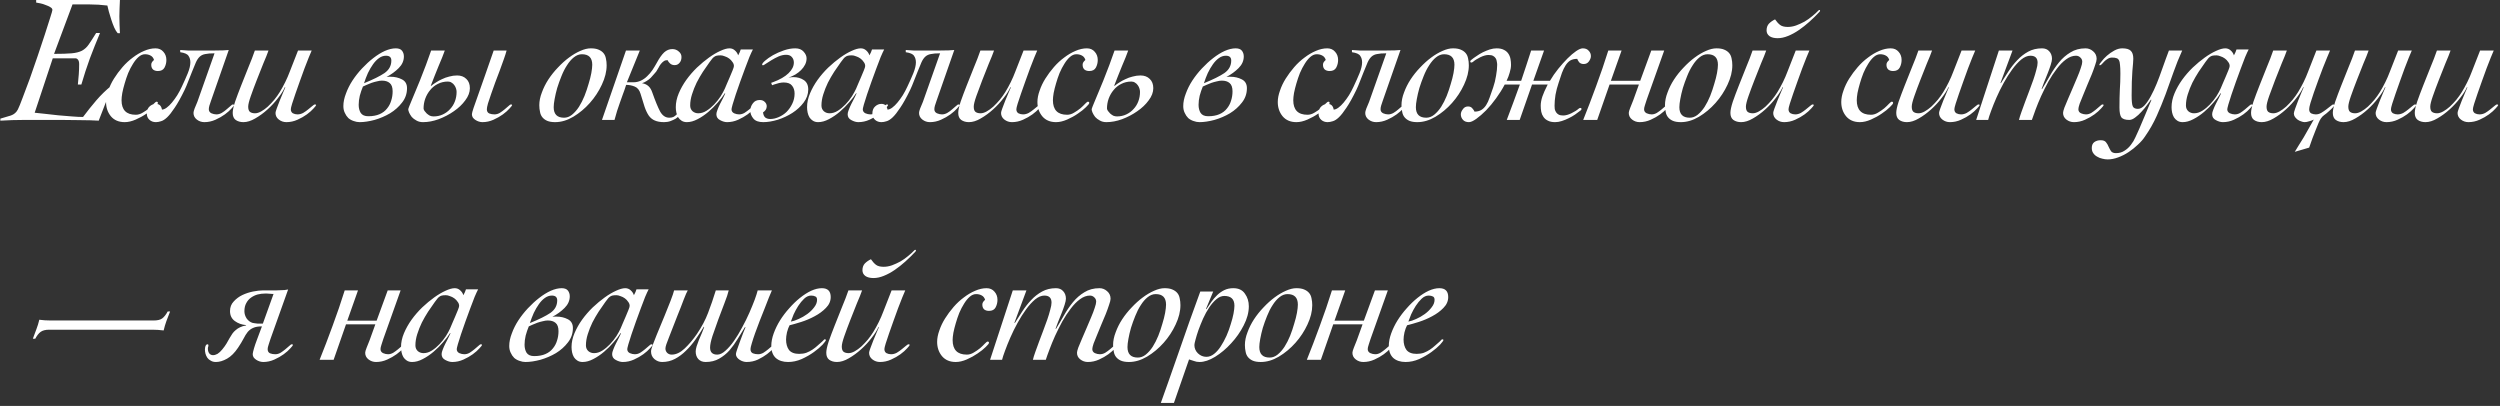 <?xml version="1.0" encoding="UTF-8"?> <svg xmlns="http://www.w3.org/2000/svg" width="542" height="88" viewBox="0 0 542 88" fill="none"><rect x="0" y="0" width="542" height="88" fill="#333333" stroke="none"/><path d="M0.08 25.72C0.907 25.48 1.667 25.253 2.36 25.04C3.053 24.8 3.56 24.36 3.88 23.72C4.12 23.24 4.467 22.387 4.92 21.16C5.4 19.933 5.92 18.547 6.48 17C7.04 15.453 7.6 13.84 8.16 12.16C8.747 10.453 9.267 8.893 9.72 7.48C10.2 6.04 10.587 4.827 10.88 3.84C11.2 2.853 11.36 2.293 11.36 2.16C11.36 1.92 11.213 1.72 10.92 1.56C10.627 1.373 10.28 1.213 9.88 1.08C9.507 0.92 9.12 0.8 8.72 0.72C8.32 0.64 8.027 0.587 7.84 0.56V-1.43051e-06H26C25.973 0.613 25.947 1.213 25.92 1.8C25.893 2.36 25.88 2.947 25.88 3.56C25.88 4.173 25.893 4.787 25.92 5.4C25.947 5.987 25.973 6.587 26 7.2H25.52C25.253 6.907 25 6.493 24.76 5.96C24.52 5.4 24.307 4.827 24.12 4.24C23.933 3.653 23.76 3.08 23.6 2.52C23.467 1.96 23.36 1.52 23.28 1.2C22 1.04 20.733 0.96 19.48 0.96H15.72L11.72 11.68C13.347 11.68 14.613 11.64 15.52 11.56C16.427 11.48 17.173 11.293 17.76 11C18.347 10.68 18.84 10.227 19.24 9.64C19.667 9.027 20.2 8.2 20.84 7.16H21.68C20.907 9 20.173 10.84 19.48 12.68C18.813 14.52 18.2 16.4 17.64 18.32H16.88C16.96 17.573 17.027 16.84 17.08 16.12C17.133 15.4 17.16 14.667 17.16 13.92C17.16 13.467 17.08 13.147 16.92 12.96C16.76 12.747 16.573 12.64 16.36 12.64H11.44L7.52 24.44C8.107 24.493 8.853 24.573 9.76 24.68C10.693 24.787 11.653 24.893 12.64 25C13.653 25.08 14.627 25.16 15.56 25.24C16.52 25.32 17.333 25.36 18 25.36C18.96 24.08 19.92 22.88 20.88 21.76C21.867 20.613 22.933 19.573 24.08 18.64L24.4 19.04C23.787 20.187 23.253 21.36 22.8 22.56C22.347 23.76 21.88 24.96 21.4 26.16C21.027 26.133 20.427 26.107 19.6 26.08C18.8 26.08 17.867 26.067 16.8 26.04C15.733 26.04 14.587 26.027 13.36 26C12.16 26 10.96 26 9.76 26H5.28C4.427 26 3.56 26.013 2.68 26.04C1.8 26.067 0.933 26.107 0.08 26.16V25.72ZM27.031 26.48C25.751 26.48 24.751 26.053 24.031 25.2C23.338 24.347 22.991 23.32 22.991 22.12C22.991 21.347 23.151 20.52 23.471 19.64C23.764 18.76 24.178 17.893 24.711 17.04C25.244 16.187 25.858 15.36 26.551 14.56C27.244 13.76 27.991 13.067 28.791 12.48C29.591 11.867 30.404 11.387 31.231 11.04C32.084 10.667 32.911 10.48 33.711 10.48C34.431 10.48 35.004 10.733 35.431 11.24C35.858 11.72 36.071 12.307 36.071 13C36.071 13.587 35.938 14.133 35.671 14.64C35.404 15.147 34.924 15.4 34.231 15.4C33.804 15.4 33.458 15.293 33.191 15.08C32.924 14.84 32.791 14.493 32.791 14.04C32.791 13.827 32.844 13.64 32.951 13.48C33.084 13.293 33.231 13.133 33.391 13C33.258 12.547 33.004 12.227 32.631 12.04C32.284 11.853 31.884 11.76 31.431 11.76C30.951 11.76 30.484 11.96 30.031 12.36C29.604 12.733 29.204 13.227 28.831 13.84C28.458 14.427 28.111 15.093 27.791 15.84C27.498 16.587 27.244 17.333 27.031 18.08C26.818 18.8 26.644 19.493 26.511 20.16C26.404 20.8 26.351 21.32 26.351 21.72C26.351 23.827 27.378 24.88 29.431 24.88C29.938 24.88 30.431 24.733 30.911 24.44C31.418 24.147 31.884 23.827 32.311 23.48C32.738 23.107 33.084 22.773 33.351 22.48C33.644 22.187 33.831 22.04 33.911 22.04C33.991 22.04 34.058 22.053 34.111 22.08C34.191 22.107 34.231 22.187 34.231 22.32C34.231 22.48 33.991 22.787 33.511 23.24C33.058 23.693 32.471 24.16 31.751 24.64C31.058 25.12 30.284 25.547 29.431 25.92C28.578 26.293 27.778 26.48 27.031 26.48ZM33.791 26.48C33.258 26.48 32.805 26.32 32.431 26C32.031 25.653 31.831 25.2 31.831 24.64C31.831 23.947 32.031 23.427 32.431 23.08C32.831 22.707 33.285 22.52 33.791 22.52C34.538 22.52 34.978 22.933 35.111 23.76C35.405 23.76 35.738 23.627 36.111 23.36C36.511 23.067 36.898 22.693 37.271 22.24C37.671 21.76 38.058 21.227 38.431 20.64C38.805 20.027 39.138 19.4 39.431 18.76C39.911 17.747 40.338 16.787 40.711 15.88C41.085 14.947 41.271 14.16 41.271 13.52C41.271 12.96 41.138 12.493 40.871 12.12C40.631 11.72 40.031 11.453 39.071 11.32V10.84C39.685 10.893 40.298 10.933 40.911 10.96C41.551 10.96 42.178 10.96 42.791 10.96H45.911C46.925 10.96 47.751 10.947 48.391 10.92C49.058 10.893 49.458 10.867 49.591 10.84L45.751 21.84C45.618 22.267 45.498 22.627 45.391 22.92C45.311 23.213 45.271 23.467 45.271 23.68C45.271 24.08 45.458 24.373 45.831 24.56C46.205 24.72 46.565 24.8 46.911 24.8C47.311 24.8 47.698 24.693 48.071 24.48C48.471 24.24 48.818 23.987 49.111 23.72C49.431 23.453 49.711 23.213 49.951 23C50.191 22.76 50.378 22.64 50.511 22.64C50.671 22.64 50.751 22.693 50.751 22.8C50.751 22.88 50.565 23.12 50.191 23.52C49.845 23.92 49.365 24.347 48.751 24.8C48.165 25.227 47.485 25.613 46.711 25.96C45.938 26.307 45.138 26.48 44.311 26.48C43.698 26.48 43.151 26.293 42.671 25.92C42.191 25.547 41.951 25.067 41.951 24.48C41.951 24.267 42.031 23.947 42.191 23.52C42.378 23.093 42.578 22.613 42.791 22.08L46.511 11.56C45.658 11.56 44.991 11.613 44.511 11.72C44.031 11.8 43.631 11.987 43.311 12.28C42.991 12.573 42.711 12.987 42.471 13.52C42.258 14.027 41.978 14.707 41.631 15.56C41.338 16.307 41.058 17.013 40.791 17.68C40.551 18.32 40.298 18.92 40.031 19.48C39.231 21.133 38.511 22.427 37.871 23.36C37.258 24.293 36.711 24.987 36.231 25.44C35.751 25.893 35.311 26.173 34.911 26.28C34.511 26.413 34.138 26.48 33.791 26.48ZM52.77 26.48C52.104 26.48 51.544 26.32 51.09 26C50.664 25.68 50.45 25.173 50.45 24.48C50.45 23.92 50.624 23.107 50.97 22.04C51.344 20.973 51.784 19.8 52.29 18.52C52.797 17.24 53.317 15.933 53.85 14.6C54.41 13.267 54.877 12.053 55.25 10.96H58.21C57.97 11.653 57.597 12.587 57.09 13.76C56.61 14.933 56.13 16.147 55.65 17.4C55.17 18.627 54.744 19.773 54.37 20.84C53.997 21.907 53.81 22.667 53.81 23.12C53.81 23.653 53.93 24.027 54.17 24.24C54.437 24.453 54.81 24.56 55.29 24.56C55.69 24.56 56.13 24.427 56.61 24.16C57.09 23.893 57.57 23.547 58.05 23.12C58.53 22.667 58.997 22.173 59.45 21.64C59.904 21.08 60.304 20.52 60.65 19.96C61.53 18.52 62.25 17.053 62.81 15.56C63.397 14.04 63.997 12.507 64.61 10.96H67.57C67.437 11.28 67.224 11.787 66.93 12.48C66.664 13.173 66.357 13.96 66.01 14.84C65.69 15.72 65.357 16.64 65.01 17.6C64.664 18.56 64.344 19.467 64.05 20.32C63.757 21.147 63.517 21.867 63.33 22.48C63.144 23.093 63.05 23.493 63.05 23.68C63.05 24.08 63.197 24.373 63.49 24.56C63.81 24.72 64.144 24.8 64.49 24.8C64.917 24.8 65.33 24.693 65.73 24.48C66.13 24.24 66.49 23.987 66.81 23.72C67.157 23.453 67.45 23.213 67.69 23C67.957 22.76 68.157 22.64 68.29 22.64C68.45 22.64 68.53 22.693 68.53 22.8C68.53 22.88 68.344 23.12 67.97 23.52C67.624 23.92 67.144 24.347 66.53 24.8C65.944 25.227 65.264 25.613 64.49 25.96C63.717 26.307 62.917 26.48 62.09 26.48C61.477 26.48 60.93 26.293 60.45 25.92C59.97 25.547 59.73 25.067 59.73 24.48C59.73 24.32 59.824 23.987 60.01 23.48C60.197 22.947 60.41 22.387 60.65 21.8C60.917 21.187 61.157 20.613 61.37 20.08C61.61 19.52 61.77 19.147 61.85 18.96L61.77 18.88C61.477 19.573 60.984 20.36 60.29 21.24C59.624 22.12 58.864 22.947 58.01 23.72C57.157 24.493 56.264 25.147 55.33 25.68C54.424 26.213 53.57 26.48 52.77 26.48ZM77.963 26.48C77.537 26.48 77.11 26.4 76.683 26.24C76.257 26.107 75.87 25.893 75.523 25.6C75.203 25.28 74.95 24.907 74.763 24.48C74.55 24.053 74.443 23.56 74.443 23C74.443 22.147 74.63 21.24 75.003 20.28C75.35 19.32 75.817 18.387 76.403 17.48C77.016 16.547 77.71 15.667 78.483 14.84C79.283 13.987 80.097 13.24 80.923 12.6C81.776 11.933 82.617 11.413 83.443 11.04C84.296 10.667 85.083 10.48 85.803 10.48C86.443 10.48 86.897 10.653 87.163 11C87.43 11.347 87.563 11.76 87.563 12.24C87.563 13.173 87.19 14.013 86.443 14.76C85.697 15.507 84.817 16.147 83.803 16.68C83.936 16.653 84.083 16.64 84.243 16.64C84.403 16.64 84.55 16.64 84.683 16.64C85.59 16.64 86.403 16.827 87.123 17.2C87.87 17.573 88.243 18.213 88.243 19.12C88.243 20.293 87.883 21.333 87.163 22.24C86.47 23.147 85.603 23.92 84.563 24.56C83.523 25.173 82.403 25.653 81.203 26C80.003 26.32 78.923 26.48 77.963 26.48ZM79.843 25.2C80.803 25.2 81.617 25.053 82.283 24.76C82.95 24.467 83.483 24.067 83.883 23.56C84.31 23.053 84.617 22.48 84.803 21.84C85.016 21.2 85.123 20.52 85.123 19.8C85.123 18.947 84.91 18.347 84.483 18C84.083 17.653 83.523 17.48 82.803 17.48C82.483 17.48 82.123 17.533 81.723 17.64C81.35 17.72 80.963 17.827 80.563 17.96C80.19 18.093 79.83 18.24 79.483 18.4C79.163 18.533 78.897 18.653 78.683 18.76C78.416 19.4 78.19 20.067 78.003 20.76C77.843 21.453 77.763 22.107 77.763 22.72C77.763 23.413 77.91 24 78.203 24.48C78.523 24.96 79.07 25.2 79.843 25.2ZM78.923 18.04C80.897 17.24 82.376 16.507 83.363 15.84C84.35 15.147 84.843 14.24 84.843 13.12C84.843 12.427 84.457 12.08 83.683 12.08C83.15 12.08 82.643 12.253 82.163 12.6C81.71 12.92 81.283 13.36 80.883 13.92C80.483 14.48 80.11 15.12 79.763 15.84C79.443 16.56 79.163 17.293 78.923 18.04ZM91.709 26.48C91.149 26.48 90.669 26.36 90.269 26.12C89.869 25.907 89.536 25.653 89.269 25.36C89.029 25.04 88.842 24.733 88.709 24.44C88.576 24.12 88.509 23.88 88.509 23.72C88.509 23.64 88.576 23.427 88.709 23.08C88.842 22.707 89.029 22.253 89.269 21.72C89.509 21.16 89.776 20.52 90.069 19.8C90.389 19.08 90.709 18.307 91.029 17.48C91.482 16.36 91.922 15.227 92.349 14.08C92.776 12.933 93.149 11.893 93.469 10.96H96.429C96.296 11.36 96.109 11.853 95.869 12.44C95.629 13.027 95.362 13.667 95.069 14.36C94.802 15.027 94.522 15.72 94.229 16.44C93.936 17.16 93.656 17.88 93.389 18.6H93.509C93.776 18.36 94.109 18.12 94.509 17.88C94.909 17.613 95.349 17.373 95.829 17.16C96.309 16.92 96.829 16.733 97.389 16.6C97.949 16.44 98.522 16.36 99.109 16.36C99.936 16.36 100.602 16.613 101.109 17.12C101.616 17.6 101.869 18.267 101.869 19.12C101.869 20 101.536 20.88 100.869 21.76C100.229 22.64 99.402 23.427 98.389 24.12C97.402 24.813 96.309 25.387 95.109 25.84C93.936 26.267 92.802 26.48 91.709 26.48ZM93.989 25.24C94.736 25.24 95.416 25.093 96.029 24.8C96.642 24.507 97.162 24.12 97.589 23.64C98.042 23.16 98.389 22.6 98.629 21.96C98.869 21.32 98.989 20.64 98.989 19.92C98.989 19.68 98.949 19.44 98.869 19.2C98.789 18.933 98.669 18.693 98.509 18.48C98.349 18.24 98.149 18.053 97.909 17.92C97.696 17.76 97.429 17.68 97.109 17.68C96.309 17.68 95.576 17.853 94.909 18.2C94.269 18.52 93.722 18.96 93.269 19.52C92.816 20.053 92.456 20.68 92.189 21.4C91.949 22.093 91.829 22.8 91.829 23.52C91.829 23.653 91.896 23.827 92.029 24.04C92.162 24.227 92.322 24.413 92.509 24.6C92.722 24.787 92.949 24.947 93.189 25.08C93.456 25.187 93.722 25.24 93.989 25.24ZM104.589 26.48C104.349 26.48 104.096 26.44 103.829 26.36C103.562 26.28 103.309 26.16 103.069 26C102.856 25.867 102.669 25.693 102.509 25.48C102.376 25.267 102.309 25.027 102.309 24.76C102.309 24.573 102.429 24.12 102.669 23.4C102.909 22.68 103.242 21.733 103.669 20.56C104.096 19.36 104.589 17.96 105.149 16.36C105.736 14.733 106.362 12.933 107.029 10.96H109.829C109.696 11.467 109.496 12.093 109.229 12.84C108.962 13.587 108.669 14.4 108.349 15.28C108.029 16.133 107.696 17.013 107.349 17.92C107.029 18.8 106.736 19.627 106.469 20.4C106.202 21.173 105.976 21.853 105.789 22.44C105.629 23.027 105.549 23.44 105.549 23.68C105.549 24.133 105.722 24.44 106.069 24.6C106.416 24.733 106.789 24.8 107.189 24.8C107.589 24.8 107.976 24.693 108.349 24.48C108.722 24.24 109.069 23.987 109.389 23.72C109.709 23.453 109.989 23.213 110.229 23C110.469 22.76 110.656 22.64 110.789 22.64C110.949 22.64 111.029 22.693 111.029 22.8C111.029 22.88 110.842 23.12 110.469 23.52C110.122 23.92 109.642 24.347 109.029 24.8C108.442 25.227 107.762 25.613 106.989 25.96C106.216 26.307 105.416 26.48 104.589 26.48ZM120.36 26.48C119.666 26.48 119.093 26.387 118.64 26.2C118.213 26.013 117.866 25.76 117.6 25.44C117.333 25.12 117.16 24.733 117.08 24.28C116.973 23.827 116.92 23.333 116.92 22.8C116.92 21.92 117.106 21 117.48 20.04C117.826 19.08 118.293 18.147 118.88 17.24C119.493 16.307 120.186 15.44 120.96 14.64C121.733 13.813 122.533 13.093 123.36 12.48C124.186 11.867 125 11.387 125.8 11.04C126.626 10.667 127.386 10.48 128.08 10.48C128.773 10.48 129.333 10.573 129.76 10.76C130.213 10.947 130.573 11.2 130.84 11.52C131.106 11.84 131.28 12.227 131.36 12.68C131.466 13.133 131.52 13.627 131.52 14.16C131.52 15.493 131.173 16.893 130.48 18.36C129.813 19.8 128.946 21.12 127.88 22.32C126.813 23.52 125.613 24.52 124.28 25.32C122.973 26.093 121.666 26.48 120.36 26.48ZM122.28 25.52C122.893 25.52 123.466 25.307 124 24.88C124.56 24.427 125.066 23.853 125.52 23.16C125.973 22.44 126.373 21.653 126.72 20.8C127.066 19.92 127.36 19.053 127.6 18.2C127.866 17.347 128.066 16.56 128.2 15.84C128.333 15.093 128.4 14.493 128.4 14.04C128.4 12.52 127.653 11.76 126.16 11.76C125.546 11.76 124.96 11.987 124.4 12.44C123.866 12.867 123.373 13.44 122.92 14.16C122.466 14.853 122.066 15.64 121.72 16.52C121.373 17.373 121.066 18.227 120.8 19.08C120.56 19.933 120.373 20.733 120.24 21.48C120.106 22.2 120.04 22.787 120.04 23.24C120.04 24.76 120.786 25.52 122.28 25.52ZM143.987 26.48C143.16 26.48 142.48 26.36 141.947 26.12C141.44 25.907 141.013 25.56 140.667 25.08C140.32 24.573 140.013 23.933 139.747 23.16C139.48 22.36 139.187 21.413 138.867 20.32C138.627 19.52 138.2 19 137.587 18.76C137 18.52 136.387 18.4 135.747 18.4C135.507 19.173 135.267 19.867 135.027 20.48C134.813 21.093 134.6 21.693 134.387 22.28C134.2 22.84 134 23.427 133.787 24.04C133.6 24.627 133.413 25.28 133.227 26H130.507L135.707 10.96H138.707L135.907 17.84H137.307C137.893 17.84 138.44 17.72 138.947 17.48C139.453 17.24 139.907 16.92 140.307 16.52C140.733 16.12 141.12 15.667 141.467 15.16C141.813 14.627 142.133 14.093 142.427 13.56C142.96 12.573 143.48 11.84 143.987 11.36C144.52 10.88 145.107 10.64 145.747 10.64C146.307 10.64 146.773 10.813 147.147 11.16C147.547 11.48 147.747 11.88 147.747 12.36C147.747 12.893 147.6 13.32 147.307 13.64C147.04 13.96 146.693 14.12 146.267 14.12C145.867 14.12 145.533 14 145.267 13.76C145 13.52 144.84 13.293 144.787 13.08C144.467 13.027 144.187 13.08 143.947 13.24C143.707 13.4 143.48 13.613 143.267 13.88C143.08 14.12 142.907 14.4 142.747 14.72C142.587 15.013 142.427 15.28 142.267 15.52C142.133 15.68 141.96 15.88 141.747 16.12C141.56 16.36 141.333 16.613 141.067 16.88C140.827 17.12 140.533 17.347 140.187 17.56C139.867 17.773 139.533 17.933 139.187 18.04C139.72 18.12 140.173 18.32 140.547 18.64C140.92 18.96 141.213 19.44 141.427 20.08C142.067 21.893 142.627 23.253 143.107 24.16C143.613 25.067 144.28 25.52 145.107 25.52C145.453 25.52 145.747 25.467 145.987 25.36C146.227 25.227 146.427 25.08 146.587 24.92C146.747 24.76 146.88 24.627 146.987 24.52C147.093 24.387 147.213 24.32 147.347 24.32C147.453 24.32 147.507 24.4 147.507 24.56C147.507 24.693 147.413 24.867 147.227 25.08C147.067 25.293 146.827 25.507 146.507 25.72C146.187 25.907 145.813 26.08 145.387 26.24C144.96 26.4 144.493 26.48 143.987 26.48ZM148.912 26.48C148.458 26.48 148.072 26.373 147.752 26.16C147.458 25.973 147.218 25.733 147.032 25.44C146.845 25.12 146.712 24.773 146.632 24.4C146.552 24 146.512 23.613 146.512 23.24C146.512 22.253 146.725 21.253 147.152 20.24C147.578 19.227 148.125 18.253 148.792 17.32C149.485 16.36 150.258 15.467 151.112 14.64C151.992 13.813 152.858 13.093 153.712 12.48C154.565 11.867 155.378 11.387 156.152 11.04C156.952 10.667 157.618 10.48 158.152 10.48C158.605 10.48 158.992 10.627 159.312 10.92C159.658 11.213 159.898 11.573 160.032 12C160.298 11.52 160.485 11.093 160.592 10.72H163.232C163.045 11.067 162.792 11.613 162.472 12.36C162.178 13.107 161.858 13.947 161.512 14.88C161.192 15.787 160.845 16.733 160.472 17.72C160.125 18.707 159.805 19.627 159.512 20.48C159.245 21.307 159.018 22.027 158.832 22.64C158.672 23.227 158.592 23.573 158.592 23.68C158.592 24.08 158.778 24.373 159.152 24.56C159.525 24.72 159.885 24.8 160.232 24.8C160.632 24.8 161.018 24.693 161.392 24.48C161.765 24.24 162.112 23.987 162.432 23.72C162.752 23.453 163.032 23.213 163.272 23C163.512 22.76 163.698 22.64 163.832 22.64C163.992 22.64 164.072 22.693 164.072 22.8C164.072 22.88 163.885 23.12 163.512 23.52C163.165 23.92 162.685 24.347 162.072 24.8C161.485 25.227 160.805 25.613 160.032 25.96C159.258 26.307 158.458 26.48 157.632 26.48C157.152 26.48 156.645 26.333 156.112 26.04C155.578 25.773 155.312 25.347 155.312 24.76C155.312 24.52 155.392 24.2 155.552 23.8C155.712 23.373 155.898 22.947 156.112 22.52C156.325 22.093 156.538 21.68 156.752 21.28C156.965 20.853 157.125 20.52 157.232 20.28L157.152 20.2C156.778 20.813 156.272 21.48 155.632 22.2C155.018 22.92 154.338 23.6 153.592 24.24C152.845 24.88 152.058 25.413 151.232 25.84C150.432 26.267 149.658 26.48 148.912 26.48ZM151.392 24.56C152.005 24.56 152.605 24.373 153.192 24C153.778 23.627 154.325 23.173 154.832 22.64C155.365 22.08 155.832 21.493 156.232 20.88C156.632 20.24 156.938 19.68 157.152 19.2C157.232 18.987 157.378 18.64 157.592 18.16C157.805 17.68 158.018 17.187 158.232 16.68C158.472 16.147 158.672 15.667 158.832 15.24C159.018 14.787 159.112 14.48 159.112 14.32C159.112 14 159.005 13.707 158.792 13.44C158.605 13.147 158.365 12.893 158.072 12.68C157.778 12.467 157.458 12.307 157.112 12.2C156.792 12.067 156.498 12 156.232 12C155.858 12 155.565 12.027 155.352 12.08C155.138 12.133 154.952 12.227 154.792 12.36C154.632 12.467 154.485 12.613 154.352 12.8C154.218 12.987 154.045 13.213 153.832 13.48C153.378 14.12 152.898 14.813 152.392 15.56C151.912 16.307 151.458 17.093 151.032 17.92C150.632 18.747 150.298 19.587 150.032 20.44C149.765 21.267 149.632 22.08 149.632 22.88C149.632 23.387 149.805 23.8 150.152 24.12C150.498 24.413 150.912 24.56 151.392 24.56ZM165.467 26.48C164.481 26.48 163.774 26.227 163.347 25.72C162.894 25.187 162.667 24.613 162.667 24C162.667 23.413 162.854 22.88 163.227 22.4C163.574 21.92 164.067 21.68 164.707 21.68C165.161 21.68 165.521 21.813 165.787 22.08C166.081 22.347 166.227 22.667 166.227 23.04C166.227 23.333 166.147 23.6 165.987 23.84C165.827 24.053 165.641 24.227 165.427 24.36C165.481 24.867 165.641 25.24 165.907 25.48C166.201 25.693 166.561 25.8 166.987 25.8C167.574 25.8 168.174 25.667 168.787 25.4C169.427 25.133 170.001 24.76 170.507 24.28C171.014 23.773 171.427 23.187 171.747 22.52C172.094 21.827 172.267 21.08 172.267 20.28C172.267 19.587 172.081 19.013 171.707 18.56C171.361 18.107 170.761 17.88 169.907 17.88C169.614 17.88 169.281 17.92 168.907 18C168.561 18.08 168.201 18.187 167.827 18.32L167.387 18.48L167.187 17.96L167.627 17.8C169.067 17.267 170.174 16.627 170.947 15.88C171.721 15.133 172.107 14.36 172.107 13.56C172.107 13.08 171.961 12.68 171.667 12.36C171.401 12.04 170.987 11.88 170.427 11.88C169.894 11.88 169.347 12 168.787 12.24C168.254 12.48 167.747 12.747 167.267 13.04C166.814 13.307 166.414 13.56 166.067 13.8C165.721 14.04 165.507 14.16 165.427 14.16C165.294 14.16 165.227 14.107 165.227 14C165.227 13.813 165.441 13.533 165.867 13.16C166.321 12.76 166.894 12.36 167.587 11.96C168.307 11.56 169.094 11.213 169.947 10.92C170.801 10.627 171.627 10.48 172.427 10.48C173.201 10.48 173.801 10.72 174.227 11.2C174.654 11.68 174.867 12.16 174.867 12.64C174.867 13.12 174.761 13.573 174.547 14C174.334 14.427 174.041 14.827 173.667 15.2C173.321 15.547 172.907 15.867 172.427 16.16C171.947 16.427 171.454 16.653 170.947 16.84C171.294 16.76 171.654 16.72 172.027 16.72C172.881 16.72 173.627 16.933 174.267 17.36C174.907 17.787 175.227 18.467 175.227 19.4C175.227 20.413 174.894 21.36 174.227 22.24C173.587 23.093 172.774 23.84 171.787 24.48C170.827 25.093 169.774 25.587 168.627 25.96C167.481 26.307 166.427 26.48 165.467 26.48ZM177.373 26.48C176.919 26.48 176.533 26.373 176.213 26.16C175.919 25.973 175.679 25.733 175.492 25.44C175.306 25.12 175.172 24.773 175.092 24.4C175.012 24 174.972 23.613 174.972 23.24C174.972 22.253 175.186 21.253 175.612 20.24C176.039 19.227 176.586 18.253 177.253 17.32C177.946 16.36 178.719 15.467 179.573 14.64C180.453 13.813 181.319 13.093 182.173 12.48C183.026 11.867 183.839 11.387 184.613 11.04C185.413 10.667 186.079 10.48 186.613 10.48C187.066 10.48 187.453 10.627 187.773 10.92C188.119 11.213 188.359 11.573 188.493 12C188.759 11.52 188.946 11.093 189.053 10.72H191.693C191.506 11.067 191.253 11.613 190.933 12.36C190.639 13.107 190.319 13.947 189.973 14.88C189.653 15.787 189.306 16.733 188.933 17.72C188.586 18.707 188.266 19.627 187.973 20.48C187.706 21.307 187.479 22.027 187.293 22.64C187.133 23.227 187.053 23.573 187.053 23.68C187.053 24.08 187.239 24.373 187.613 24.56C187.986 24.72 188.346 24.8 188.693 24.8C189.093 24.8 189.479 24.693 189.853 24.48C190.226 24.24 190.573 23.987 190.893 23.72C191.213 23.453 191.493 23.213 191.733 23C191.973 22.76 192.159 22.64 192.293 22.64C192.453 22.64 192.533 22.693 192.533 22.8C192.533 22.88 192.346 23.12 191.973 23.52C191.626 23.92 191.146 24.347 190.533 24.8C189.946 25.227 189.266 25.613 188.493 25.96C187.719 26.307 186.919 26.48 186.092 26.48C185.613 26.48 185.106 26.333 184.573 26.04C184.039 25.773 183.773 25.347 183.773 24.76C183.773 24.52 183.853 24.2 184.013 23.8C184.173 23.373 184.359 22.947 184.573 22.52C184.786 22.093 184.999 21.68 185.213 21.28C185.426 20.853 185.586 20.52 185.693 20.28L185.613 20.2C185.239 20.813 184.733 21.48 184.093 22.2C183.479 22.92 182.799 23.6 182.053 24.24C181.306 24.88 180.519 25.413 179.693 25.84C178.893 26.267 178.119 26.48 177.373 26.48ZM179.853 24.56C180.466 24.56 181.066 24.373 181.653 24C182.239 23.627 182.786 23.173 183.293 22.64C183.826 22.08 184.293 21.493 184.693 20.88C185.093 20.24 185.399 19.68 185.613 19.2C185.693 18.987 185.839 18.64 186.053 18.16C186.266 17.68 186.479 17.187 186.693 16.68C186.933 16.147 187.133 15.667 187.293 15.24C187.479 14.787 187.572 14.48 187.572 14.32C187.572 14 187.466 13.707 187.253 13.44C187.066 13.147 186.826 12.893 186.533 12.68C186.239 12.467 185.919 12.307 185.573 12.2C185.253 12.067 184.959 12 184.693 12C184.319 12 184.026 12.027 183.813 12.08C183.599 12.133 183.413 12.227 183.253 12.36C183.093 12.467 182.946 12.613 182.813 12.8C182.679 12.987 182.506 13.213 182.293 13.48C181.839 14.12 181.359 14.813 180.853 15.56C180.373 16.307 179.919 17.093 179.493 17.92C179.093 18.747 178.759 19.587 178.493 20.44C178.226 21.267 178.093 22.08 178.093 22.88C178.093 23.387 178.266 23.8 178.613 24.12C178.959 24.413 179.373 24.56 179.853 24.56ZM191.088 26.48C190.555 26.48 190.101 26.32 189.728 26C189.328 25.653 189.128 25.2 189.128 24.64C189.128 23.947 189.328 23.427 189.728 23.08C190.128 22.707 190.581 22.52 191.088 22.52C191.835 22.52 192.275 22.933 192.408 23.76C192.701 23.76 193.035 23.627 193.408 23.36C193.808 23.067 194.195 22.693 194.568 22.24C194.968 21.76 195.355 21.227 195.728 20.64C196.101 20.027 196.435 19.4 196.728 18.76C197.208 17.747 197.635 16.787 198.008 15.88C198.381 14.947 198.568 14.16 198.568 13.52C198.568 12.96 198.435 12.493 198.168 12.12C197.928 11.72 197.328 11.453 196.368 11.32V10.84C196.981 10.893 197.595 10.933 198.208 10.96C198.848 10.96 199.475 10.96 200.088 10.96H203.208C204.221 10.96 205.048 10.947 205.688 10.92C206.355 10.893 206.755 10.867 206.888 10.84L203.048 21.84C202.915 22.267 202.795 22.627 202.688 22.92C202.608 23.213 202.568 23.467 202.568 23.68C202.568 24.08 202.755 24.373 203.128 24.56C203.501 24.72 203.861 24.8 204.208 24.8C204.608 24.8 204.995 24.693 205.368 24.48C205.768 24.24 206.115 23.987 206.408 23.72C206.728 23.453 207.008 23.213 207.248 23C207.488 22.76 207.675 22.64 207.808 22.64C207.968 22.64 208.048 22.693 208.048 22.8C208.048 22.88 207.861 23.12 207.488 23.52C207.141 23.92 206.661 24.347 206.048 24.8C205.461 25.227 204.781 25.613 204.008 25.96C203.235 26.307 202.435 26.48 201.608 26.48C200.995 26.48 200.448 26.293 199.968 25.92C199.488 25.547 199.248 25.067 199.248 24.48C199.248 24.267 199.328 23.947 199.488 23.52C199.675 23.093 199.875 22.613 200.088 22.08L203.808 11.56C202.955 11.56 202.288 11.613 201.808 11.72C201.328 11.8 200.928 11.987 200.608 12.28C200.288 12.573 200.008 12.987 199.768 13.52C199.555 14.027 199.275 14.707 198.928 15.56C198.635 16.307 198.355 17.013 198.088 17.68C197.848 18.32 197.595 18.92 197.328 19.48C196.528 21.133 195.808 22.427 195.168 23.36C194.555 24.293 194.008 24.987 193.528 25.44C193.048 25.893 192.608 26.173 192.208 26.28C191.808 26.413 191.435 26.48 191.088 26.48ZM210.067 26.48C209.401 26.48 208.841 26.32 208.387 26C207.961 25.68 207.747 25.173 207.747 24.48C207.747 23.92 207.921 23.107 208.267 22.04C208.641 20.973 209.081 19.8 209.587 18.52C210.094 17.24 210.614 15.933 211.147 14.6C211.707 13.267 212.174 12.053 212.547 10.96H215.507C215.267 11.653 214.894 12.587 214.387 13.76C213.907 14.933 213.427 16.147 212.947 17.4C212.467 18.627 212.041 19.773 211.667 20.84C211.294 21.907 211.107 22.667 211.107 23.12C211.107 23.653 211.227 24.027 211.467 24.24C211.734 24.453 212.107 24.56 212.587 24.56C212.987 24.56 213.427 24.427 213.907 24.16C214.387 23.893 214.867 23.547 215.347 23.12C215.827 22.667 216.294 22.173 216.747 21.64C217.201 21.08 217.601 20.52 217.947 19.96C218.827 18.52 219.547 17.053 220.107 15.56C220.694 14.04 221.294 12.507 221.907 10.96H224.867C224.734 11.28 224.521 11.787 224.227 12.48C223.961 13.173 223.654 13.96 223.307 14.84C222.987 15.72 222.654 16.64 222.307 17.6C221.961 18.56 221.641 19.467 221.347 20.32C221.054 21.147 220.814 21.867 220.627 22.48C220.441 23.093 220.347 23.493 220.347 23.68C220.347 24.08 220.494 24.373 220.787 24.56C221.107 24.72 221.441 24.8 221.787 24.8C222.214 24.8 222.627 24.693 223.027 24.48C223.427 24.24 223.787 23.987 224.107 23.72C224.454 23.453 224.747 23.213 224.987 23C225.254 22.76 225.454 22.64 225.587 22.64C225.747 22.64 225.827 22.693 225.827 22.8C225.827 22.88 225.641 23.12 225.267 23.52C224.921 23.92 224.441 24.347 223.827 24.8C223.241 25.227 222.561 25.613 221.787 25.96C221.014 26.307 220.214 26.48 219.387 26.48C218.774 26.48 218.227 26.293 217.747 25.92C217.267 25.547 217.027 25.067 217.027 24.48C217.027 24.32 217.121 23.987 217.307 23.48C217.494 22.947 217.707 22.387 217.947 21.8C218.214 21.187 218.454 20.613 218.667 20.08C218.907 19.52 219.067 19.147 219.147 18.96L219.067 18.88C218.774 19.573 218.281 20.36 217.587 21.24C216.921 22.12 216.161 22.947 215.307 23.72C214.454 24.493 213.561 25.147 212.627 25.68C211.721 26.213 210.867 26.48 210.067 26.48ZM228.953 26.48C227.673 26.48 226.673 26.053 225.953 25.2C225.259 24.347 224.913 23.32 224.913 22.12C224.913 21.347 225.073 20.52 225.393 19.64C225.686 18.76 226.099 17.893 226.633 17.04C227.166 16.187 227.779 15.36 228.473 14.56C229.166 13.76 229.913 13.067 230.713 12.48C231.513 11.867 232.326 11.387 233.153 11.04C234.006 10.667 234.833 10.48 235.633 10.48C236.353 10.48 236.926 10.733 237.353 11.24C237.779 11.72 237.993 12.307 237.993 13C237.993 13.587 237.859 14.133 237.593 14.64C237.326 15.147 236.846 15.4 236.153 15.4C235.726 15.4 235.379 15.293 235.113 15.08C234.846 14.84 234.713 14.493 234.713 14.04C234.713 13.827 234.766 13.64 234.873 13.48C235.006 13.293 235.153 13.133 235.313 13C235.179 12.547 234.926 12.227 234.553 12.04C234.206 11.853 233.806 11.76 233.353 11.76C232.873 11.76 232.406 11.96 231.953 12.36C231.526 12.733 231.126 13.227 230.753 13.84C230.379 14.427 230.033 15.093 229.713 15.84C229.419 16.587 229.166 17.333 228.953 18.08C228.739 18.8 228.566 19.493 228.433 20.16C228.326 20.8 228.273 21.32 228.273 21.72C228.273 23.827 229.299 24.88 231.353 24.88C231.859 24.88 232.353 24.733 232.833 24.44C233.339 24.147 233.806 23.827 234.233 23.48C234.659 23.107 235.006 22.773 235.273 22.48C235.566 22.187 235.753 22.04 235.833 22.04C235.913 22.04 235.979 22.053 236.033 22.08C236.113 22.107 236.153 22.187 236.153 22.32C236.153 22.48 235.913 22.787 235.433 23.24C234.979 23.693 234.393 24.16 233.673 24.64C232.979 25.12 232.206 25.547 231.353 25.92C230.499 26.293 229.699 26.48 228.953 26.48ZM239.873 26.48C239.313 26.48 238.833 26.36 238.433 26.12C238.033 25.907 237.7 25.653 237.433 25.36C237.193 25.04 237.006 24.733 236.873 24.44C236.74 24.12 236.673 23.88 236.673 23.72C236.673 23.64 236.74 23.427 236.873 23.08C237.006 22.707 237.193 22.253 237.433 21.72C237.673 21.16 237.94 20.52 238.233 19.8C238.553 19.08 238.873 18.307 239.193 17.48C239.646 16.36 240.086 15.227 240.513 14.08C240.94 12.933 241.313 11.893 241.633 10.96H244.593C244.46 11.36 244.273 11.853 244.033 12.44C243.793 13.027 243.526 13.667 243.233 14.36C242.966 15.027 242.686 15.72 242.393 16.44C242.1 17.16 241.82 17.88 241.553 18.6H241.673C241.94 18.36 242.273 18.12 242.673 17.88C243.073 17.613 243.513 17.373 243.993 17.16C244.473 16.92 244.993 16.733 245.553 16.6C246.113 16.44 246.686 16.36 247.273 16.36C248.1 16.36 248.766 16.613 249.273 17.12C249.78 17.6 250.033 18.267 250.033 19.12C250.033 20 249.7 20.88 249.033 21.76C248.393 22.64 247.566 23.427 246.553 24.12C245.566 24.813 244.473 25.387 243.273 25.84C242.1 26.267 240.966 26.48 239.873 26.48ZM242.153 25.24C242.9 25.24 243.58 25.093 244.193 24.8C244.806 24.507 245.326 24.12 245.753 23.64C246.206 23.16 246.553 22.6 246.793 21.96C247.033 21.32 247.153 20.64 247.153 19.92C247.153 19.68 247.113 19.44 247.033 19.2C246.953 18.933 246.833 18.693 246.673 18.48C246.513 18.24 246.313 18.053 246.073 17.92C245.86 17.76 245.593 17.68 245.273 17.68C244.473 17.68 243.74 17.853 243.073 18.2C242.433 18.52 241.886 18.96 241.433 19.52C240.98 20.053 240.62 20.68 240.353 21.4C240.113 22.093 239.993 22.8 239.993 23.52C239.993 23.653 240.06 23.827 240.193 24.04C240.326 24.227 240.486 24.413 240.673 24.6C240.886 24.787 241.113 24.947 241.353 25.08C241.62 25.187 241.886 25.24 242.153 25.24ZM260.049 26.48C259.622 26.48 259.196 26.4 258.769 26.24C258.342 26.107 257.956 25.893 257.609 25.6C257.289 25.28 257.036 24.907 256.849 24.48C256.636 24.053 256.529 23.56 256.529 23C256.529 22.147 256.716 21.24 257.089 20.28C257.436 19.32 257.902 18.387 258.489 17.48C259.102 16.547 259.796 15.667 260.569 14.84C261.369 13.987 262.182 13.24 263.009 12.6C263.862 11.933 264.702 11.413 265.529 11.04C266.382 10.667 267.169 10.48 267.889 10.48C268.529 10.48 268.982 10.653 269.249 11C269.516 11.347 269.649 11.76 269.649 12.24C269.649 13.173 269.276 14.013 268.529 14.76C267.782 15.507 266.902 16.147 265.889 16.68C266.022 16.653 266.169 16.64 266.329 16.64C266.489 16.64 266.636 16.64 266.769 16.64C267.676 16.64 268.489 16.827 269.209 17.2C269.956 17.573 270.329 18.213 270.329 19.12C270.329 20.293 269.969 21.333 269.249 22.24C268.556 23.147 267.689 23.92 266.649 24.56C265.609 25.173 264.489 25.653 263.289 26C262.089 26.32 261.009 26.48 260.049 26.48ZM261.929 25.2C262.889 25.2 263.702 25.053 264.369 24.76C265.036 24.467 265.569 24.067 265.969 23.56C266.396 23.053 266.702 22.48 266.889 21.84C267.102 21.2 267.209 20.52 267.209 19.8C267.209 18.947 266.996 18.347 266.569 18C266.169 17.653 265.609 17.48 264.889 17.48C264.569 17.48 264.209 17.533 263.809 17.64C263.436 17.72 263.049 17.827 262.649 17.96C262.276 18.093 261.916 18.24 261.569 18.4C261.249 18.533 260.982 18.653 260.769 18.76C260.502 19.4 260.276 20.067 260.089 20.76C259.929 21.453 259.849 22.107 259.849 22.72C259.849 23.413 259.996 24 260.289 24.48C260.609 24.96 261.156 25.2 261.929 25.2ZM261.009 18.04C262.982 17.24 264.462 16.507 265.449 15.84C266.436 15.147 266.929 14.24 266.929 13.12C266.929 12.427 266.542 12.08 265.769 12.08C265.236 12.08 264.729 12.253 264.249 12.6C263.796 12.92 263.369 13.36 262.969 13.92C262.569 14.48 262.196 15.12 261.849 15.84C261.529 16.56 261.249 17.293 261.009 18.04ZM281.062 26.48C279.782 26.48 278.782 26.053 278.062 25.2C277.369 24.347 277.022 23.32 277.022 22.12C277.022 21.347 277.182 20.52 277.502 19.64C277.796 18.76 278.209 17.893 278.742 17.04C279.276 16.187 279.889 15.36 280.582 14.56C281.276 13.76 282.022 13.067 282.822 12.48C283.622 11.867 284.436 11.387 285.262 11.04C286.116 10.667 286.942 10.48 287.742 10.48C288.462 10.48 289.036 10.733 289.462 11.24C289.889 11.72 290.102 12.307 290.102 13C290.102 13.587 289.969 14.133 289.702 14.64C289.436 15.147 288.956 15.4 288.262 15.4C287.836 15.4 287.489 15.293 287.222 15.08C286.956 14.84 286.822 14.493 286.822 14.04C286.822 13.827 286.876 13.64 286.982 13.48C287.116 13.293 287.262 13.133 287.422 13C287.289 12.547 287.036 12.227 286.662 12.04C286.316 11.853 285.916 11.76 285.462 11.76C284.982 11.76 284.516 11.96 284.062 12.36C283.636 12.733 283.236 13.227 282.862 13.84C282.489 14.427 282.142 15.093 281.822 15.84C281.529 16.587 281.276 17.333 281.062 18.08C280.849 18.8 280.676 19.493 280.542 20.16C280.436 20.8 280.382 21.32 280.382 21.72C280.382 23.827 281.409 24.88 283.462 24.88C283.969 24.88 284.462 24.733 284.942 24.44C285.449 24.147 285.916 23.827 286.342 23.48C286.769 23.107 287.116 22.773 287.382 22.48C287.676 22.187 287.862 22.04 287.942 22.04C288.022 22.04 288.089 22.053 288.142 22.08C288.222 22.107 288.262 22.187 288.262 22.32C288.262 22.48 288.022 22.787 287.542 23.24C287.089 23.693 286.502 24.16 285.782 24.64C285.089 25.12 284.316 25.547 283.462 25.92C282.609 26.293 281.809 26.48 281.062 26.48ZM287.822 26.48C287.289 26.48 286.836 26.32 286.462 26C286.062 25.653 285.862 25.2 285.862 24.64C285.862 23.947 286.062 23.427 286.462 23.08C286.862 22.707 287.316 22.52 287.822 22.52C288.569 22.52 289.009 22.933 289.143 23.76C289.436 23.76 289.769 23.627 290.143 23.36C290.543 23.067 290.929 22.693 291.303 22.24C291.703 21.76 292.089 21.227 292.463 20.64C292.836 20.027 293.169 19.4 293.463 18.76C293.943 17.747 294.369 16.787 294.743 15.88C295.116 14.947 295.303 14.16 295.303 13.52C295.303 12.96 295.169 12.493 294.903 12.12C294.663 11.72 294.063 11.453 293.103 11.32V10.84C293.716 10.893 294.329 10.933 294.942 10.96C295.583 10.96 296.209 10.96 296.823 10.96H299.943C300.956 10.96 301.783 10.947 302.423 10.92C303.089 10.893 303.489 10.867 303.623 10.84L299.783 21.84C299.649 22.267 299.529 22.627 299.423 22.92C299.343 23.213 299.303 23.467 299.303 23.68C299.303 24.08 299.489 24.373 299.863 24.56C300.236 24.72 300.596 24.8 300.943 24.8C301.343 24.8 301.729 24.693 302.103 24.48C302.503 24.24 302.849 23.987 303.143 23.72C303.463 23.453 303.743 23.213 303.983 23C304.223 22.76 304.409 22.64 304.543 22.64C304.703 22.64 304.783 22.693 304.783 22.8C304.783 22.88 304.596 23.12 304.223 23.52C303.876 23.92 303.396 24.347 302.783 24.8C302.196 25.227 301.516 25.613 300.743 25.96C299.969 26.307 299.169 26.48 298.343 26.48C297.729 26.48 297.183 26.293 296.703 25.92C296.223 25.547 295.983 25.067 295.983 24.48C295.983 24.267 296.063 23.947 296.223 23.52C296.409 23.093 296.609 22.613 296.823 22.08L300.543 11.56C299.689 11.56 299.023 11.613 298.543 11.72C298.063 11.8 297.663 11.987 297.343 12.28C297.023 12.573 296.743 12.987 296.503 13.52C296.289 14.027 296.009 14.707 295.663 15.56C295.369 16.307 295.089 17.013 294.823 17.68C294.583 18.32 294.329 18.92 294.062 19.48C293.263 21.133 292.543 22.427 291.903 23.36C291.289 24.293 290.743 24.987 290.263 25.44C289.783 25.893 289.343 26.173 288.942 26.28C288.542 26.413 288.169 26.48 287.822 26.48ZM307.282 26.48C306.588 26.48 306.015 26.387 305.562 26.2C305.135 26.013 304.788 25.76 304.522 25.44C304.255 25.12 304.082 24.733 304.002 24.28C303.895 23.827 303.842 23.333 303.842 22.8C303.842 21.92 304.028 21 304.402 20.04C304.748 19.08 305.215 18.147 305.802 17.24C306.415 16.307 307.108 15.44 307.882 14.64C308.655 13.813 309.455 13.093 310.282 12.48C311.108 11.867 311.922 11.387 312.722 11.04C313.548 10.667 314.308 10.48 315.002 10.48C315.695 10.48 316.255 10.573 316.682 10.76C317.135 10.947 317.495 11.2 317.762 11.52C318.028 11.84 318.202 12.227 318.282 12.68C318.388 13.133 318.442 13.627 318.442 14.16C318.442 15.493 318.095 16.893 317.402 18.36C316.735 19.8 315.868 21.12 314.802 22.32C313.735 23.52 312.535 24.52 311.202 25.32C309.895 26.093 308.588 26.48 307.282 26.48ZM309.202 25.52C309.815 25.52 310.388 25.307 310.922 24.88C311.482 24.427 311.988 23.853 312.442 23.16C312.895 22.44 313.295 21.653 313.642 20.8C313.988 19.92 314.282 19.053 314.522 18.2C314.788 17.347 314.988 16.56 315.122 15.84C315.255 15.093 315.322 14.493 315.322 14.04C315.322 12.52 314.575 11.76 313.082 11.76C312.468 11.76 311.882 11.987 311.322 12.44C310.788 12.867 310.295 13.44 309.842 14.16C309.388 14.853 308.988 15.64 308.642 16.52C308.295 17.373 307.988 18.227 307.722 19.08C307.482 19.933 307.295 20.733 307.162 21.48C307.028 22.2 306.962 22.787 306.962 23.24C306.962 24.76 307.708 25.52 309.202 25.52ZM318.468 26.48C317.908 26.48 317.482 26.32 317.188 26C316.868 25.653 316.708 25.253 316.708 24.8C316.708 24.427 316.855 24.053 317.148 23.68C317.415 23.28 317.788 23.08 318.268 23.08C318.695 23.08 319.015 23.227 319.228 23.52C319.468 23.787 319.615 24.013 319.668 24.2C320.255 24.2 320.748 24.08 321.148 23.84C321.548 23.6 321.895 23.253 322.188 22.8C322.482 22.347 322.735 21.8 322.948 21.16C323.188 20.52 323.442 19.8 323.708 19C324.002 18.147 324.215 17.28 324.348 16.4C324.508 15.52 324.588 14.733 324.588 14.04C324.588 13.827 324.562 13.6 324.508 13.36C324.482 13.093 324.402 12.853 324.268 12.64C324.135 12.427 323.948 12.253 323.708 12.12C323.468 11.987 323.135 11.92 322.708 11.92C322.202 11.92 321.615 12.08 320.948 12.4C320.282 12.72 319.735 13.067 319.308 13.44C319.175 13.52 319.068 13.56 318.988 13.56C318.828 13.56 318.748 13.48 318.748 13.32C318.748 13.213 318.802 13.12 318.908 13.04C319.255 12.747 319.655 12.453 320.108 12.16C320.562 11.84 321.028 11.56 321.508 11.32C322.015 11.08 322.508 10.88 322.988 10.72C323.495 10.56 323.988 10.48 324.468 10.48C325.108 10.48 325.628 10.587 326.028 10.8C326.428 10.987 326.748 11.253 326.988 11.6C327.228 11.947 327.388 12.333 327.468 12.76C327.548 13.187 327.588 13.613 327.588 14.04C327.588 14.573 327.495 15.133 327.308 15.72C327.148 16.307 326.922 16.907 326.628 17.52H329.788C330.162 16.427 330.522 15.347 330.868 14.28C331.242 13.187 331.602 12.08 331.948 10.96H334.748L332.428 17.52H336.028C336.562 16.613 337.162 15.747 337.828 14.92C338.522 14.067 339.188 13.32 339.828 12.68C340.495 12.013 341.122 11.48 341.708 11.08C342.295 10.68 342.775 10.48 343.148 10.48C343.708 10.48 344.135 10.653 344.428 11C344.748 11.32 344.908 11.707 344.908 12.16C344.908 12.533 344.762 12.92 344.468 13.32C344.202 13.693 343.828 13.88 343.348 13.88C342.922 13.88 342.588 13.747 342.348 13.48C342.135 13.187 342.002 12.947 341.948 12.76C341.335 12.76 340.828 12.88 340.428 13.12C340.055 13.36 339.722 13.707 339.428 14.16C339.135 14.613 338.868 15.16 338.628 15.8C338.415 16.44 338.175 17.16 337.908 17.96C337.615 18.813 337.388 19.68 337.228 20.56C337.095 21.44 337.028 22.227 337.028 22.92C337.028 23.133 337.042 23.373 337.068 23.64C337.122 23.88 337.215 24.107 337.348 24.32C337.482 24.533 337.668 24.707 337.908 24.84C338.148 24.973 338.482 25.04 338.908 25.04C339.415 25.04 340.002 24.88 340.668 24.56C341.335 24.24 341.882 23.893 342.308 23.52C342.415 23.44 342.522 23.4 342.628 23.4C342.788 23.4 342.868 23.48 342.868 23.64C342.868 23.747 342.815 23.84 342.708 23.92C342.335 24.213 341.922 24.52 341.468 24.84C341.042 25.133 340.575 25.4 340.068 25.64C339.588 25.88 339.095 26.08 338.588 26.24C338.108 26.4 337.628 26.48 337.148 26.48C336.508 26.48 335.988 26.373 335.588 26.16C335.188 25.973 334.868 25.707 334.628 25.36C334.388 25.013 334.228 24.64 334.148 24.24C334.068 23.813 334.028 23.373 334.028 22.92C334.028 22.307 334.148 21.64 334.388 20.92C334.655 20.173 334.988 19.413 335.388 18.64C335.415 18.587 335.442 18.533 335.468 18.48C335.495 18.427 335.522 18.373 335.548 18.32H332.148L329.468 26H326.668C327.175 24.693 327.655 23.413 328.108 22.16C328.588 20.88 329.055 19.6 329.508 18.32H326.228C325.695 19.333 325.068 20.333 324.348 21.32C323.655 22.28 322.935 23.147 322.188 23.92C321.442 24.667 320.735 25.28 320.068 25.76C319.402 26.24 318.868 26.48 318.468 26.48ZM355.477 26.48C354.864 26.48 354.317 26.293 353.837 25.92C353.357 25.547 353.117 25.067 353.117 24.48C353.117 24.267 353.224 23.893 353.437 23.36C353.651 22.827 353.864 22.293 354.077 21.76L355.317 18.32H348.957L346.277 26H343.237C344.171 23.68 345.104 21.24 346.037 18.68C346.997 16.093 347.877 13.52 348.677 10.96H351.557L349.237 17.52H355.597L357.997 10.96H360.797L357.037 21.52C356.904 21.947 356.771 22.36 356.637 22.76C356.504 23.16 356.437 23.467 356.437 23.68C356.437 24.08 356.624 24.373 356.997 24.56C357.371 24.72 357.731 24.8 358.077 24.8C358.451 24.8 358.824 24.693 359.197 24.48C359.571 24.24 359.917 23.987 360.237 23.72C360.557 23.453 360.837 23.213 361.077 23C361.344 22.76 361.544 22.64 361.677 22.64C361.837 22.64 361.917 22.693 361.917 22.8C361.917 22.88 361.731 23.12 361.357 23.52C361.011 23.92 360.531 24.347 359.917 24.8C359.331 25.227 358.651 25.613 357.877 25.96C357.104 26.307 356.304 26.48 355.477 26.48ZM364.407 26.48C363.713 26.48 363.14 26.387 362.687 26.2C362.26 26.013 361.913 25.76 361.647 25.44C361.38 25.12 361.207 24.733 361.127 24.28C361.02 23.827 360.967 23.333 360.967 22.8C360.967 21.92 361.153 21 361.527 20.04C361.873 19.08 362.34 18.147 362.927 17.24C363.54 16.307 364.233 15.44 365.007 14.64C365.78 13.813 366.58 13.093 367.407 12.48C368.233 11.867 369.047 11.387 369.847 11.04C370.673 10.667 371.433 10.48 372.127 10.48C372.82 10.48 373.38 10.573 373.807 10.76C374.26 10.947 374.62 11.2 374.887 11.52C375.153 11.84 375.327 12.227 375.407 12.68C375.513 13.133 375.567 13.627 375.567 14.16C375.567 15.493 375.22 16.893 374.527 18.36C373.86 19.8 372.993 21.12 371.927 22.32C370.86 23.52 369.66 24.52 368.327 25.32C367.02 26.093 365.713 26.48 364.407 26.48ZM366.327 25.52C366.94 25.52 367.513 25.307 368.047 24.88C368.607 24.427 369.113 23.853 369.567 23.16C370.02 22.44 370.42 21.653 370.767 20.8C371.113 19.92 371.407 19.053 371.647 18.2C371.913 17.347 372.113 16.56 372.247 15.84C372.38 15.093 372.447 14.493 372.447 14.04C372.447 12.52 371.7 11.76 370.207 11.76C369.593 11.76 369.007 11.987 368.447 12.44C367.913 12.867 367.42 13.44 366.967 14.16C366.513 14.853 366.113 15.64 365.767 16.52C365.42 17.373 365.113 18.227 364.847 19.08C364.607 19.933 364.42 20.733 364.287 21.48C364.153 22.2 364.087 22.787 364.087 23.24C364.087 24.76 364.833 25.52 366.327 25.52ZM377.473 26.48C376.807 26.48 376.247 26.32 375.793 26C375.367 25.68 375.153 25.173 375.153 24.48C375.153 23.92 375.327 23.107 375.673 22.04C376.047 20.973 376.487 19.8 376.993 18.52C377.5 17.24 378.02 15.933 378.553 14.6C379.113 13.267 379.58 12.053 379.953 10.96H382.913C382.673 11.653 382.3 12.587 381.793 13.76C381.313 14.933 380.833 16.147 380.353 17.4C379.873 18.627 379.447 19.773 379.073 20.84C378.7 21.907 378.513 22.667 378.513 23.12C378.513 23.653 378.633 24.027 378.873 24.24C379.14 24.453 379.513 24.56 379.993 24.56C380.393 24.56 380.833 24.427 381.313 24.16C381.793 23.893 382.273 23.547 382.753 23.12C383.233 22.667 383.7 22.173 384.153 21.64C384.607 21.08 385.007 20.52 385.353 19.96C386.233 18.52 386.953 17.053 387.513 15.56C388.1 14.04 388.7 12.507 389.313 10.96H392.273C392.14 11.28 391.927 11.787 391.633 12.48C391.367 13.173 391.06 13.96 390.713 14.84C390.393 15.72 390.06 16.64 389.713 17.6C389.367 18.56 389.047 19.467 388.753 20.32C388.46 21.147 388.22 21.867 388.033 22.48C387.847 23.093 387.753 23.493 387.753 23.68C387.753 24.08 387.9 24.373 388.193 24.56C388.513 24.72 388.847 24.8 389.193 24.8C389.62 24.8 390.033 24.693 390.433 24.48C390.833 24.24 391.193 23.987 391.513 23.72C391.86 23.453 392.153 23.213 392.393 23C392.66 22.76 392.86 22.64 392.993 22.64C393.153 22.64 393.233 22.693 393.233 22.8C393.233 22.88 393.047 23.12 392.673 23.52C392.327 23.92 391.847 24.347 391.233 24.8C390.647 25.227 389.967 25.613 389.193 25.96C388.42 26.307 387.62 26.48 386.793 26.48C386.18 26.48 385.633 26.293 385.153 25.92C384.673 25.547 384.433 25.067 384.433 24.48C384.433 24.32 384.527 23.987 384.713 23.48C384.9 22.947 385.113 22.387 385.353 21.8C385.62 21.187 385.86 20.613 386.073 20.08C386.313 19.52 386.473 19.147 386.553 18.96L386.473 18.88C386.18 19.573 385.687 20.36 384.993 21.24C384.327 22.12 383.567 22.947 382.713 23.72C381.86 24.493 380.967 25.147 380.033 25.68C379.127 26.213 378.273 26.48 377.473 26.48ZM385.393 8.28C386.113 8.28 386.86 8.12 387.633 7.8C388.433 7.48 389.22 7.053 389.993 6.52C390.767 5.987 391.527 5.387 392.273 4.72C393.047 4.027 393.78 3.307 394.473 2.56C394.553 2.48 394.593 2.387 394.593 2.28C394.593 2.2 394.54 2.16 394.433 2.16C394.38 2.16 394.313 2.2 394.233 2.28C393.86 2.68 393.407 3.093 392.873 3.52C392.367 3.947 391.82 4.333 391.233 4.68C390.647 5 390.033 5.28 389.393 5.52C388.78 5.733 388.18 5.84 387.593 5.84C386.847 5.84 386.287 5.693 385.913 5.4C385.54 5.107 385.18 4.707 384.833 4.2C384.327 4.44 383.887 4.747 383.513 5.12C383.167 5.493 382.993 5.987 382.993 6.6C382.993 7.107 383.207 7.52 383.633 7.84C384.06 8.133 384.647 8.28 385.393 8.28ZM403.226 26.48C401.946 26.48 400.946 26.053 400.226 25.2C399.533 24.347 399.186 23.32 399.186 22.12C399.186 21.347 399.346 20.52 399.666 19.64C399.96 18.76 400.373 17.893 400.906 17.04C401.44 16.187 402.053 15.36 402.746 14.56C403.44 13.76 404.186 13.067 404.986 12.48C405.786 11.867 406.6 11.387 407.426 11.04C408.28 10.667 409.106 10.48 409.906 10.48C410.626 10.48 411.2 10.733 411.626 11.24C412.053 11.72 412.266 12.307 412.266 13C412.266 13.587 412.133 14.133 411.866 14.64C411.6 15.147 411.12 15.4 410.426 15.4C410 15.4 409.653 15.293 409.386 15.08C409.12 14.84 408.986 14.493 408.986 14.04C408.986 13.827 409.04 13.64 409.146 13.48C409.28 13.293 409.426 13.133 409.586 13C409.453 12.547 409.2 12.227 408.826 12.04C408.48 11.853 408.08 11.76 407.626 11.76C407.146 11.76 406.68 11.96 406.226 12.36C405.8 12.733 405.4 13.227 405.026 13.84C404.653 14.427 404.306 15.093 403.986 15.84C403.693 16.587 403.44 17.333 403.226 18.08C403.013 18.8 402.84 19.493 402.706 20.16C402.6 20.8 402.546 21.32 402.546 21.72C402.546 23.827 403.573 24.88 405.626 24.88C406.133 24.88 406.626 24.733 407.106 24.44C407.613 24.147 408.08 23.827 408.506 23.48C408.933 23.107 409.28 22.773 409.546 22.48C409.84 22.187 410.026 22.04 410.106 22.04C410.186 22.04 410.253 22.053 410.306 22.08C410.386 22.107 410.426 22.187 410.426 22.32C410.426 22.48 410.186 22.787 409.706 23.24C409.253 23.693 408.666 24.16 407.946 24.64C407.253 25.12 406.48 25.547 405.626 25.92C404.773 26.293 403.973 26.48 403.226 26.48ZM413.427 26.48C412.76 26.48 412.2 26.32 411.747 26C411.32 25.68 411.107 25.173 411.107 24.48C411.107 23.92 411.28 23.107 411.627 22.04C412 20.973 412.44 19.8 412.947 18.52C413.453 17.24 413.973 15.933 414.507 14.6C415.067 13.267 415.533 12.053 415.907 10.96H418.867C418.627 11.653 418.253 12.587 417.747 13.76C417.267 14.933 416.787 16.147 416.307 17.4C415.827 18.627 415.4 19.773 415.027 20.84C414.653 21.907 414.467 22.667 414.467 23.12C414.467 23.653 414.587 24.027 414.827 24.24C415.093 24.453 415.467 24.56 415.947 24.56C416.347 24.56 416.787 24.427 417.267 24.16C417.747 23.893 418.227 23.547 418.707 23.12C419.187 22.667 419.653 22.173 420.107 21.64C420.56 21.08 420.96 20.52 421.307 19.96C422.187 18.52 422.907 17.053 423.467 15.56C424.053 14.04 424.653 12.507 425.267 10.96H428.227C428.093 11.28 427.88 11.787 427.587 12.48C427.32 13.173 427.013 13.96 426.667 14.84C426.347 15.72 426.013 16.64 425.667 17.6C425.32 18.56 425 19.467 424.707 20.32C424.413 21.147 424.173 21.867 423.987 22.48C423.8 23.093 423.707 23.493 423.707 23.68C423.707 24.08 423.853 24.373 424.147 24.56C424.467 24.72 424.8 24.8 425.147 24.8C425.573 24.8 425.987 24.693 426.387 24.48C426.787 24.24 427.147 23.987 427.467 23.72C427.813 23.453 428.107 23.213 428.347 23C428.613 22.76 428.813 22.64 428.947 22.64C429.107 22.64 429.187 22.693 429.187 22.8C429.187 22.88 429 23.12 428.627 23.52C428.28 23.92 427.8 24.347 427.187 24.8C426.6 25.227 425.92 25.613 425.147 25.96C424.373 26.307 423.573 26.48 422.747 26.48C422.133 26.48 421.587 26.293 421.107 25.92C420.627 25.547 420.387 25.067 420.387 24.48C420.387 24.32 420.48 23.987 420.667 23.48C420.853 22.947 421.067 22.387 421.307 21.8C421.573 21.187 421.813 20.613 422.027 20.08C422.267 19.52 422.427 19.147 422.507 18.96L422.427 18.88C422.133 19.573 421.64 20.36 420.947 21.24C420.28 22.12 419.52 22.947 418.667 23.72C417.813 24.493 416.92 25.147 415.987 25.68C415.08 26.213 414.227 26.48 413.427 26.48ZM449.632 26.48C449.019 26.48 448.472 26.293 447.992 25.92C447.512 25.547 447.272 25.067 447.272 24.48C447.272 24.267 447.366 23.893 447.552 23.36C447.766 22.8 448.032 22.16 448.352 21.44C448.672 20.72 449.006 19.947 449.352 19.12C449.699 18.293 450.032 17.507 450.352 16.76C450.672 16.013 450.926 15.347 451.112 14.76C451.326 14.147 451.432 13.693 451.432 13.4C451.432 13.027 451.299 12.72 451.032 12.48C450.766 12.213 450.446 12.08 450.072 12.08C449.352 12.08 448.632 12.347 447.912 12.88C447.219 13.387 446.552 14.067 445.912 14.92C445.272 15.747 444.659 16.68 444.072 17.72C443.512 18.76 442.992 19.8 442.512 20.84C442.059 21.853 441.659 22.827 441.312 23.76C440.966 24.667 440.699 25.413 440.512 26H437.712C437.819 25.547 437.992 24.987 438.232 24.32C438.472 23.627 438.739 22.893 439.032 22.12C439.352 21.32 439.659 20.507 439.952 19.68C440.272 18.827 440.566 18.027 440.832 17.28C441.099 16.507 441.312 15.8 441.472 15.16C441.659 14.52 441.752 14 441.752 13.6C441.752 12.587 441.232 12.08 440.192 12.08C439.552 12.08 438.886 12.36 438.192 12.92C437.526 13.48 436.872 14.2 436.232 15.08C435.592 15.96 434.979 16.933 434.392 18C433.806 19.067 433.286 20.12 432.832 21.16C432.379 22.2 431.992 23.16 431.672 24.04C431.352 24.893 431.139 25.547 431.032 26H428.432L433.352 10.96H436.312L433.712 17.96L433.792 18.04C434.326 17.213 434.872 16.36 435.432 15.48C436.019 14.573 436.659 13.76 437.352 13.04C438.046 12.293 438.832 11.68 439.712 11.2C440.592 10.72 441.592 10.48 442.712 10.48C443.379 10.48 443.899 10.693 444.272 11.12C444.672 11.547 444.872 12.093 444.872 12.76C444.872 13.053 444.779 13.493 444.592 14.08C444.406 14.667 444.179 15.293 443.912 15.96C443.672 16.6 443.419 17.227 443.152 17.84C442.912 18.453 442.739 18.92 442.632 19.24L442.712 19.32C443.272 18.413 443.846 17.44 444.432 16.4C445.019 15.36 445.672 14.4 446.392 13.52C447.112 12.64 447.939 11.92 448.872 11.36C449.806 10.773 450.899 10.48 452.152 10.48C452.766 10.48 453.312 10.693 453.792 11.12C454.299 11.547 454.552 12.093 454.552 12.76C454.552 13.053 454.446 13.493 454.232 14.08C454.046 14.667 453.806 15.333 453.512 16.08C453.219 16.8 452.899 17.56 452.552 18.36C452.232 19.133 451.926 19.88 451.632 20.6C451.339 21.293 451.086 21.92 450.872 22.48C450.686 23.04 450.592 23.44 450.592 23.68C450.592 24.08 450.779 24.373 451.152 24.56C451.526 24.72 451.886 24.8 452.232 24.8C452.632 24.8 453.019 24.693 453.392 24.48C453.766 24.24 454.112 23.987 454.432 23.72C454.752 23.453 455.032 23.213 455.272 23C455.512 22.76 455.699 22.64 455.832 22.64C455.992 22.64 456.072 22.693 456.072 22.8C456.072 22.88 455.886 23.12 455.512 23.52C455.166 23.92 454.686 24.347 454.072 24.8C453.486 25.227 452.806 25.613 452.032 25.96C451.259 26.307 450.459 26.48 449.632 26.48ZM456.939 34.56C456.566 34.56 456.179 34.507 455.779 34.4C455.379 34.32 455.006 34.173 454.659 33.96C454.313 33.773 454.033 33.52 453.819 33.2C453.606 32.907 453.499 32.533 453.499 32.08C453.499 31.493 453.686 31.067 454.059 30.8C454.433 30.533 454.886 30.4 455.419 30.4C455.979 30.4 456.366 30.547 456.579 30.84C456.819 31.133 457.006 31.453 457.139 31.8C457.299 32.147 457.473 32.467 457.659 32.76C457.873 33.053 458.233 33.2 458.739 33.2C459.459 33.2 460.073 33.027 460.579 32.68C461.113 32.36 461.579 31.933 461.979 31.4C462.379 30.893 462.713 30.333 462.979 29.72C463.273 29.107 463.539 28.52 463.779 27.96C464.233 26.92 464.673 25.88 465.099 24.84C465.526 23.773 465.966 22.72 466.419 21.68L466.339 21.6C466.126 21.893 465.833 22.293 465.459 22.8C465.113 23.28 464.713 23.76 464.259 24.24C463.833 24.72 463.379 25.133 462.899 25.48C462.446 25.827 462.019 26 461.619 26C460.819 26 460.259 25.827 459.939 25.48C459.646 25.107 459.499 24.387 459.499 23.32C459.499 21.88 459.526 20.6 459.579 19.48C459.659 18.36 459.699 17.187 459.699 15.96C459.699 15.16 459.673 14.533 459.619 14.08C459.593 13.627 459.513 13.28 459.379 13.04C459.246 12.8 459.059 12.653 458.819 12.6C458.606 12.52 458.299 12.48 457.899 12.48C457.553 12.48 457.233 12.573 456.939 12.76C456.673 12.92 456.433 13.107 456.219 13.32C456.006 13.533 455.819 13.733 455.659 13.92C455.499 14.08 455.366 14.16 455.259 14.16C455.179 14.16 455.139 14.12 455.139 14.04C455.139 13.933 455.299 13.693 455.619 13.32C455.913 12.92 456.299 12.507 456.779 12.08C457.259 11.653 457.793 11.28 458.379 10.96C458.966 10.64 459.539 10.48 460.099 10.48C460.979 10.48 461.593 10.653 461.939 11C462.313 11.347 462.499 11.92 462.499 12.72C462.499 13.12 462.433 14.013 462.299 15.4C462.193 16.76 462.139 18.52 462.139 20.68C462.139 21.88 462.219 22.667 462.379 23.04C462.539 23.413 462.913 23.6 463.499 23.6C463.979 23.6 464.459 23.347 464.939 22.84C465.419 22.307 465.873 21.64 466.299 20.84C466.753 20.013 467.179 19.107 467.579 18.12C467.979 17.133 468.339 16.173 468.659 15.24C469.006 14.307 469.313 13.453 469.579 12.68C469.846 11.907 470.059 11.333 470.219 10.96H473.099C472.406 12.48 471.779 14.04 471.219 15.64C470.659 17.24 470.086 18.84 469.499 20.44C468.913 22.013 468.273 23.573 467.579 25.12C466.886 26.667 466.046 28.147 465.059 29.56C464.659 30.173 464.139 30.773 463.499 31.36C462.886 31.947 462.219 32.48 461.499 32.96C460.779 33.44 460.019 33.827 459.219 34.12C458.446 34.413 457.686 34.56 456.939 34.56ZM473.193 26.48C472.739 26.48 472.353 26.373 472.033 26.16C471.739 25.973 471.499 25.733 471.313 25.44C471.126 25.12 470.993 24.773 470.913 24.4C470.833 24 470.793 23.613 470.793 23.24C470.793 22.253 471.006 21.253 471.433 20.24C471.859 19.227 472.406 18.253 473.073 17.32C473.766 16.36 474.539 15.467 475.393 14.64C476.273 13.813 477.139 13.093 477.993 12.48C478.846 11.867 479.659 11.387 480.433 11.04C481.233 10.667 481.899 10.48 482.433 10.48C482.886 10.48 483.273 10.627 483.593 10.92C483.939 11.213 484.179 11.573 484.313 12C484.579 11.52 484.766 11.093 484.873 10.72H487.513C487.326 11.067 487.073 11.613 486.753 12.36C486.459 13.107 486.139 13.947 485.793 14.88C485.473 15.787 485.126 16.733 484.753 17.72C484.406 18.707 484.086 19.627 483.793 20.48C483.526 21.307 483.299 22.027 483.113 22.64C482.953 23.227 482.873 23.573 482.873 23.68C482.873 24.08 483.059 24.373 483.433 24.56C483.806 24.72 484.166 24.8 484.513 24.8C484.913 24.8 485.299 24.693 485.673 24.48C486.046 24.24 486.393 23.987 486.713 23.72C487.033 23.453 487.313 23.213 487.553 23C487.793 22.76 487.979 22.64 488.113 22.64C488.273 22.64 488.353 22.693 488.353 22.8C488.353 22.88 488.166 23.12 487.793 23.52C487.446 23.92 486.966 24.347 486.353 24.8C485.766 25.227 485.086 25.613 484.313 25.96C483.539 26.307 482.739 26.48 481.913 26.48C481.433 26.48 480.926 26.333 480.393 26.04C479.859 25.773 479.593 25.347 479.593 24.76C479.593 24.52 479.673 24.2 479.833 23.8C479.993 23.373 480.179 22.947 480.393 22.52C480.606 22.093 480.819 21.68 481.033 21.28C481.246 20.853 481.406 20.52 481.513 20.28L481.433 20.2C481.059 20.813 480.553 21.48 479.913 22.2C479.299 22.92 478.619 23.6 477.873 24.24C477.126 24.88 476.339 25.413 475.513 25.84C474.713 26.267 473.939 26.48 473.193 26.48ZM475.673 24.56C476.286 24.56 476.886 24.373 477.473 24C478.059 23.627 478.606 23.173 479.113 22.64C479.646 22.08 480.113 21.493 480.513 20.88C480.913 20.24 481.219 19.68 481.433 19.2C481.513 18.987 481.659 18.64 481.873 18.16C482.086 17.68 482.299 17.187 482.513 16.68C482.753 16.147 482.953 15.667 483.113 15.24C483.299 14.787 483.393 14.48 483.393 14.32C483.393 14 483.286 13.707 483.073 13.44C482.886 13.147 482.646 12.893 482.353 12.68C482.059 12.467 481.739 12.307 481.393 12.2C481.073 12.067 480.779 12 480.513 12C480.139 12 479.846 12.027 479.633 12.08C479.419 12.133 479.233 12.227 479.073 12.36C478.913 12.467 478.766 12.613 478.633 12.8C478.499 12.987 478.326 13.213 478.113 13.48C477.659 14.12 477.179 14.813 476.673 15.56C476.193 16.307 475.739 17.093 475.313 17.92C474.913 18.747 474.579 19.587 474.313 20.44C474.046 21.267 473.913 22.08 473.913 22.88C473.913 23.387 474.086 23.8 474.433 24.12C474.779 24.413 475.193 24.56 475.673 24.56ZM497.508 32.92C497.695 32.6 497.962 32.16 498.308 31.6C498.655 31.067 499.028 30.467 499.428 29.8C499.828 29.133 500.215 28.453 500.588 27.76C500.988 27.093 501.335 26.48 501.628 25.92C501.415 26.053 501.095 26.173 500.668 26.28C500.268 26.413 499.935 26.48 499.668 26.48C499.428 26.48 499.175 26.427 498.908 26.32C498.642 26.24 498.388 26.12 498.148 25.96C497.908 25.773 497.708 25.573 497.548 25.36C497.388 25.12 497.308 24.867 497.308 24.6C497.308 24.44 497.402 24.093 497.588 23.56C497.775 23.027 497.988 22.453 498.228 21.84C498.495 21.227 498.735 20.64 498.948 20.08C499.188 19.52 499.348 19.147 499.428 18.96L499.348 18.88C499.055 19.573 498.562 20.36 497.868 21.24C497.202 22.12 496.442 22.947 495.588 23.72C494.735 24.493 493.842 25.147 492.908 25.68C492.002 26.213 491.148 26.48 490.348 26.48C489.682 26.48 489.122 26.32 488.668 26C488.242 25.68 488.028 25.173 488.028 24.48C488.028 23.92 488.202 23.107 488.548 22.04C488.922 20.973 489.362 19.8 489.868 18.52C490.375 17.24 490.895 15.933 491.428 14.6C491.988 13.267 492.455 12.053 492.828 10.96H495.788C495.548 11.653 495.175 12.587 494.668 13.76C494.188 14.933 493.708 16.147 493.228 17.4C492.748 18.627 492.322 19.773 491.948 20.84C491.575 21.907 491.388 22.667 491.388 23.12C491.388 23.653 491.508 24.027 491.748 24.24C492.015 24.453 492.388 24.56 492.868 24.56C493.268 24.56 493.708 24.427 494.188 24.16C494.668 23.893 495.148 23.547 495.628 23.12C496.108 22.667 496.575 22.173 497.028 21.64C497.482 21.08 497.882 20.52 498.228 19.96C499.108 18.52 499.828 17.053 500.388 15.56C500.975 14.04 501.575 12.507 502.188 10.96H505.148C505.015 11.28 504.802 11.787 504.508 12.48C504.242 13.147 503.935 13.907 503.588 14.76C503.268 15.613 502.935 16.507 502.588 17.44C502.242 18.373 501.922 19.267 501.628 20.12C501.335 20.947 501.095 21.68 500.908 22.32C500.722 22.96 500.628 23.413 500.628 23.68C500.628 24.133 500.788 24.44 501.108 24.6C501.428 24.733 501.748 24.8 502.068 24.8C502.468 24.8 502.855 24.693 503.228 24.48C503.628 24.24 504.002 23.987 504.348 23.72C504.695 23.453 505.002 23.213 505.268 23C505.535 22.76 505.735 22.64 505.868 22.64C506.002 22.64 506.068 22.693 506.068 22.8C506.068 22.987 505.695 23.413 504.948 24.08C504.548 24.453 504.188 24.747 503.868 24.96C503.575 25.173 503.335 25.427 503.148 25.72C503.015 25.907 502.855 26.213 502.668 26.64C502.482 27.067 502.282 27.56 502.068 28.12C501.855 28.68 501.615 29.293 501.348 29.96C501.108 30.627 500.868 31.307 500.628 32L497.508 32.92ZM508.075 26.48C507.408 26.48 506.848 26.32 506.395 26C505.968 25.68 505.755 25.173 505.755 24.48C505.755 23.92 505.928 23.107 506.275 22.04C506.648 20.973 507.088 19.8 507.595 18.52C508.102 17.24 508.622 15.933 509.155 14.6C509.715 13.267 510.182 12.053 510.555 10.96H513.515C513.275 11.653 512.902 12.587 512.395 13.76C511.915 14.933 511.435 16.147 510.955 17.4C510.475 18.627 510.048 19.773 509.675 20.84C509.302 21.907 509.115 22.667 509.115 23.12C509.115 23.653 509.235 24.027 509.475 24.24C509.742 24.453 510.115 24.56 510.595 24.56C510.995 24.56 511.435 24.427 511.915 24.16C512.395 23.893 512.875 23.547 513.355 23.12C513.835 22.667 514.302 22.173 514.755 21.64C515.208 21.08 515.608 20.52 515.955 19.96C516.835 18.52 517.555 17.053 518.115 15.56C518.702 14.04 519.302 12.507 519.915 10.96H522.875C522.742 11.28 522.528 11.787 522.235 12.48C521.968 13.173 521.662 13.96 521.315 14.84C520.995 15.72 520.662 16.64 520.315 17.6C519.968 18.56 519.648 19.467 519.355 20.32C519.062 21.147 518.822 21.867 518.635 22.48C518.448 23.093 518.355 23.493 518.355 23.68C518.355 24.08 518.502 24.373 518.795 24.56C519.115 24.72 519.448 24.8 519.795 24.8C520.222 24.8 520.635 24.693 521.035 24.48C521.435 24.24 521.795 23.987 522.115 23.72C522.462 23.453 522.755 23.213 522.995 23C523.262 22.76 523.462 22.64 523.595 22.64C523.755 22.64 523.835 22.693 523.835 22.8C523.835 22.88 523.648 23.12 523.275 23.52C522.928 23.92 522.448 24.347 521.835 24.8C521.248 25.227 520.568 25.613 519.795 25.96C519.022 26.307 518.222 26.48 517.395 26.48C516.782 26.48 516.235 26.293 515.755 25.92C515.275 25.547 515.035 25.067 515.035 24.48C515.035 24.32 515.128 23.987 515.315 23.48C515.502 22.947 515.715 22.387 515.955 21.8C516.222 21.187 516.462 20.613 516.675 20.08C516.915 19.52 517.075 19.147 517.155 18.96L517.075 18.88C516.782 19.573 516.288 20.36 515.595 21.24C514.928 22.12 514.168 22.947 513.315 23.72C512.462 24.493 511.568 25.147 510.635 25.68C509.728 26.213 508.875 26.48 508.075 26.48ZM525.841 26.48C525.174 26.48 524.614 26.32 524.161 26C523.734 25.68 523.521 25.173 523.521 24.48C523.521 23.92 523.694 23.107 524.041 22.04C524.414 20.973 524.854 19.8 525.361 18.52C525.867 17.24 526.387 15.933 526.921 14.6C527.481 13.267 527.947 12.053 528.321 10.96H531.281C531.041 11.653 530.667 12.587 530.161 13.76C529.681 14.933 529.201 16.147 528.721 17.4C528.241 18.627 527.814 19.773 527.441 20.84C527.067 21.907 526.881 22.667 526.881 23.12C526.881 23.653 527.001 24.027 527.241 24.24C527.507 24.453 527.881 24.56 528.361 24.56C528.761 24.56 529.201 24.427 529.681 24.16C530.161 23.893 530.641 23.547 531.121 23.12C531.601 22.667 532.067 22.173 532.521 21.64C532.974 21.08 533.374 20.52 533.721 19.96C534.601 18.52 535.321 17.053 535.881 15.56C536.467 14.04 537.067 12.507 537.681 10.96H540.641C540.507 11.28 540.294 11.787 540.001 12.48C539.734 13.173 539.427 13.96 539.081 14.84C538.761 15.72 538.427 16.64 538.081 17.6C537.734 18.56 537.414 19.467 537.121 20.32C536.827 21.147 536.587 21.867 536.401 22.48C536.214 23.093 536.121 23.493 536.121 23.68C536.121 24.08 536.267 24.373 536.561 24.56C536.881 24.72 537.214 24.8 537.561 24.8C537.987 24.8 538.401 24.693 538.801 24.48C539.201 24.24 539.561 23.987 539.881 23.72C540.227 23.453 540.521 23.213 540.761 23C541.027 22.76 541.227 22.64 541.361 22.64C541.521 22.64 541.601 22.693 541.601 22.8C541.601 22.88 541.414 23.12 541.041 23.52C540.694 23.92 540.214 24.347 539.601 24.8C539.014 25.227 538.334 25.613 537.561 25.96C536.787 26.307 535.987 26.48 535.161 26.48C534.547 26.48 534.001 26.293 533.521 25.92C533.041 25.547 532.801 25.067 532.801 24.48C532.801 24.32 532.894 23.987 533.081 23.48C533.267 22.947 533.481 22.387 533.721 21.8C533.987 21.187 534.227 20.613 534.441 20.08C534.681 19.52 534.841 19.147 534.921 18.96L534.841 18.88C534.547 19.573 534.054 20.36 533.361 21.24C532.694 22.12 531.934 22.947 531.081 23.72C530.227 24.493 529.334 25.147 528.401 25.68C527.494 26.213 526.641 26.48 525.841 26.48ZM10.68 71.48C9.853 71.48 9.227 71.64 8.8 71.96C8.4 72.253 8.013 72.747 7.64 73.44H7.12C7.387 72.747 7.64 72.067 7.88 71.4C8.147 70.707 8.36 70.013 8.52 69.32C8.92 69.373 9.32 69.413 9.72 69.44C10.147 69.467 10.56 69.48 10.96 69.48H33.32C34.147 69.48 34.76 69.333 35.16 69.04C35.587 68.72 35.987 68.213 36.36 67.52H36.88C36.613 68.213 36.347 68.907 36.08 69.6C35.84 70.267 35.64 70.947 35.48 71.64C35.08 71.587 34.667 71.547 34.24 71.52C33.84 71.493 33.44 71.48 33.04 71.48H10.68ZM46.827 78.48C46.374 78.48 46.001 78.387 45.707 78.2C45.387 78.04 45.134 77.827 44.947 77.56C44.761 77.267 44.627 76.973 44.547 76.68C44.467 76.36 44.427 76.053 44.427 75.76C44.427 75.627 44.441 75.493 44.467 75.36C44.494 75.2 44.52 75.093 44.547 75.04C44.654 74.773 44.8 74.64 44.987 74.64C45.12 74.64 45.187 74.707 45.187 74.84C45.187 74.947 45.174 75.053 45.147 75.16C45.094 75.24 45.067 75.373 45.067 75.56C45.067 76.013 45.174 76.373 45.387 76.64C45.6 76.88 45.867 77 46.187 77C46.48 77 46.8 76.907 47.147 76.72C47.494 76.507 47.84 76.187 48.187 75.76C48.56 75.307 48.867 74.88 49.107 74.48C49.347 74.053 49.574 73.653 49.787 73.28C50.001 72.933 50.2 72.613 50.387 72.32C50.6 72.027 50.84 71.773 51.107 71.56C51.374 71.32 51.681 71.12 52.027 70.96C52.401 70.773 52.84 70.64 53.347 70.56V70.48C52.414 70.4 51.6 70.107 50.907 69.6C50.214 69.093 49.867 68.373 49.867 67.44C49.867 66.613 50.134 65.92 50.667 65.36C51.2 64.773 51.827 64.307 52.547 63.96C53.294 63.613 54.067 63.36 54.867 63.2C55.694 63.04 56.387 62.96 56.947 62.96H59.067C59.254 62.96 59.494 62.96 59.787 62.96C60.107 62.96 60.427 62.947 60.747 62.92C61.094 62.893 61.414 62.88 61.707 62.88C62.001 62.853 62.254 62.813 62.467 62.76L58.627 73.52C58.494 73.947 58.361 74.36 58.227 74.76C58.094 75.16 58.027 75.467 58.027 75.68C58.027 76.133 58.2 76.44 58.547 76.6C58.894 76.733 59.267 76.8 59.667 76.8C60.067 76.8 60.454 76.693 60.827 76.48C61.2 76.24 61.547 75.987 61.867 75.72C62.187 75.453 62.467 75.213 62.707 75C62.947 74.76 63.134 74.64 63.267 74.64C63.427 74.64 63.507 74.693 63.507 74.8C63.507 74.88 63.321 75.12 62.947 75.52C62.6 75.92 62.12 76.347 61.507 76.8C60.92 77.227 60.24 77.613 59.467 77.96C58.694 78.307 57.894 78.48 57.067 78.48C56.827 78.48 56.574 78.44 56.307 78.36C56.041 78.28 55.787 78.16 55.547 78C55.334 77.867 55.147 77.693 54.987 77.48C54.854 77.267 54.787 77.027 54.787 76.76C54.787 76.653 54.814 76.493 54.867 76.28C54.92 76.04 54.987 75.787 55.067 75.52C55.147 75.227 55.24 74.933 55.347 74.64C55.454 74.32 55.56 74.027 55.667 73.76L56.787 70.76C55.987 70.76 55.361 70.867 54.907 71.08C54.454 71.267 54.054 71.56 53.707 71.96C53.387 72.36 53.081 72.853 52.787 73.44C52.494 74 52.107 74.64 51.627 75.36C50.88 76.48 50.081 77.28 49.227 77.76C48.374 78.24 47.574 78.48 46.827 78.48ZM59.307 63.72C59.254 63.72 59.147 63.72 58.987 63.72C58.827 63.693 58.641 63.68 58.427 63.68C58.24 63.653 58.054 63.64 57.867 63.64C57.681 63.64 57.547 63.64 57.467 63.64C56.934 63.64 56.401 63.707 55.867 63.84C55.361 63.973 54.88 64.2 54.427 64.52C54.001 64.813 53.654 65.213 53.387 65.72C53.12 66.2 52.987 66.787 52.987 67.48C52.987 68.013 53.147 68.533 53.467 69.04C53.814 69.52 54.24 69.84 54.747 70C54.854 70.027 55.014 70.053 55.227 70.08C55.441 70.107 55.654 70.133 55.867 70.16C56.107 70.16 56.321 70.16 56.507 70.16C56.721 70.16 56.88 70.16 56.987 70.16L59.307 63.72ZM81.532 78.48C80.918 78.48 80.372 78.293 79.892 77.92C79.412 77.547 79.172 77.067 79.172 76.48C79.172 76.267 79.278 75.893 79.492 75.36C79.705 74.827 79.918 74.293 80.132 73.76L81.372 70.32H75.012L72.332 78H69.292C70.225 75.68 71.159 73.24 72.092 70.68C73.052 68.093 73.932 65.52 74.732 62.96H77.612L75.292 69.52H81.652L84.052 62.96H86.852L83.092 73.52C82.959 73.947 82.825 74.36 82.692 74.76C82.558 75.16 82.492 75.467 82.492 75.68C82.492 76.08 82.678 76.373 83.052 76.56C83.425 76.72 83.785 76.8 84.132 76.8C84.505 76.8 84.879 76.693 85.252 76.48C85.625 76.24 85.972 75.987 86.292 75.72C86.612 75.453 86.892 75.213 87.132 75C87.398 74.76 87.599 74.64 87.732 74.64C87.892 74.64 87.972 74.693 87.972 74.8C87.972 74.88 87.785 75.12 87.412 75.52C87.065 75.92 86.585 76.347 85.972 76.8C85.385 77.227 84.705 77.613 83.932 77.96C83.159 78.307 82.359 78.48 81.532 78.48ZM89.341 78.48C88.888 78.48 88.501 78.373 88.181 78.16C87.888 77.973 87.648 77.733 87.461 77.44C87.275 77.12 87.141 76.773 87.061 76.4C86.981 76 86.941 75.613 86.941 75.24C86.941 74.253 87.155 73.253 87.581 72.24C88.008 71.227 88.555 70.253 89.221 69.32C89.915 68.36 90.688 67.467 91.541 66.64C92.421 65.813 93.288 65.093 94.141 64.48C94.995 63.867 95.808 63.387 96.581 63.04C97.381 62.667 98.048 62.48 98.581 62.48C99.035 62.48 99.421 62.627 99.741 62.92C100.088 63.213 100.328 63.573 100.461 64C100.728 63.52 100.915 63.093 101.021 62.72H103.661C103.475 63.067 103.221 63.613 102.901 64.36C102.608 65.107 102.288 65.947 101.941 66.88C101.621 67.787 101.275 68.733 100.901 69.72C100.555 70.707 100.235 71.627 99.941 72.48C99.675 73.307 99.448 74.027 99.261 74.64C99.101 75.227 99.021 75.573 99.021 75.68C99.021 76.08 99.208 76.373 99.581 76.56C99.955 76.72 100.315 76.8 100.661 76.8C101.061 76.8 101.448 76.693 101.821 76.48C102.195 76.24 102.541 75.987 102.861 75.72C103.181 75.453 103.461 75.213 103.701 75C103.941 74.76 104.128 74.64 104.261 74.64C104.421 74.64 104.501 74.693 104.501 74.8C104.501 74.88 104.315 75.12 103.941 75.52C103.595 75.92 103.115 76.347 102.501 76.8C101.915 77.227 101.235 77.613 100.461 77.96C99.688 78.307 98.888 78.48 98.061 78.48C97.581 78.48 97.075 78.333 96.541 78.04C96.008 77.773 95.741 77.347 95.741 76.76C95.741 76.52 95.821 76.2 95.981 75.8C96.141 75.373 96.328 74.947 96.541 74.52C96.755 74.093 96.968 73.68 97.181 73.28C97.395 72.853 97.555 72.52 97.661 72.28L97.581 72.2C97.208 72.813 96.701 73.48 96.061 74.2C95.448 74.92 94.768 75.6 94.021 76.24C93.275 76.88 92.488 77.413 91.661 77.84C90.861 78.267 90.088 78.48 89.341 78.48ZM91.821 76.56C92.435 76.56 93.035 76.373 93.621 76C94.208 75.627 94.755 75.173 95.261 74.64C95.795 74.08 96.261 73.493 96.661 72.88C97.061 72.24 97.368 71.68 97.581 71.2C97.661 70.987 97.808 70.64 98.021 70.16C98.235 69.68 98.448 69.187 98.661 68.68C98.901 68.147 99.101 67.667 99.261 67.24C99.448 66.787 99.541 66.48 99.541 66.32C99.541 66 99.435 65.707 99.221 65.44C99.035 65.147 98.795 64.893 98.501 64.68C98.208 64.467 97.888 64.307 97.541 64.2C97.221 64.067 96.928 64 96.661 64C96.288 64 95.995 64.027 95.781 64.08C95.568 64.133 95.381 64.227 95.221 64.36C95.061 64.467 94.915 64.613 94.781 64.8C94.648 64.987 94.475 65.213 94.261 65.48C93.808 66.12 93.328 66.813 92.821 67.56C92.341 68.307 91.888 69.093 91.461 69.92C91.061 70.747 90.728 71.587 90.461 72.44C90.195 73.267 90.061 74.08 90.061 74.88C90.061 75.387 90.235 75.8 90.581 76.12C90.928 76.413 91.341 76.56 91.821 76.56ZM113.924 78.48C113.497 78.48 113.071 78.4 112.644 78.24C112.217 78.107 111.831 77.893 111.484 77.6C111.164 77.28 110.911 76.907 110.724 76.48C110.511 76.053 110.404 75.56 110.404 75C110.404 74.147 110.591 73.24 110.964 72.28C111.311 71.32 111.777 70.387 112.364 69.48C112.977 68.547 113.671 67.667 114.444 66.84C115.244 65.987 116.057 65.24 116.884 64.6C117.737 63.933 118.577 63.413 119.404 63.04C120.257 62.667 121.044 62.48 121.764 62.48C122.404 62.48 122.857 62.653 123.124 63C123.391 63.347 123.524 63.76 123.524 64.24C123.524 65.173 123.151 66.013 122.404 66.76C121.657 67.507 120.777 68.147 119.764 68.68C119.897 68.653 120.044 68.64 120.204 68.64C120.364 68.64 120.511 68.64 120.644 68.64C121.551 68.64 122.364 68.827 123.084 69.2C123.831 69.573 124.204 70.213 124.204 71.12C124.204 72.293 123.844 73.333 123.124 74.24C122.431 75.147 121.564 75.92 120.524 76.56C119.484 77.173 118.364 77.653 117.164 78C115.964 78.32 114.884 78.48 113.924 78.48ZM115.804 77.2C116.764 77.2 117.577 77.053 118.244 76.76C118.911 76.467 119.444 76.067 119.844 75.56C120.271 75.053 120.577 74.48 120.764 73.84C120.977 73.2 121.084 72.52 121.084 71.8C121.084 70.947 120.871 70.347 120.444 70C120.044 69.653 119.484 69.48 118.764 69.48C118.444 69.48 118.084 69.533 117.684 69.64C117.311 69.72 116.924 69.827 116.524 69.96C116.151 70.093 115.791 70.24 115.444 70.4C115.124 70.533 114.857 70.653 114.644 70.76C114.377 71.4 114.151 72.067 113.964 72.76C113.804 73.453 113.724 74.107 113.724 74.72C113.724 75.413 113.871 76 114.164 76.48C114.484 76.96 115.031 77.2 115.804 77.2ZM114.884 70.04C116.857 69.24 118.337 68.507 119.324 67.84C120.311 67.147 120.804 66.24 120.804 65.12C120.804 64.427 120.417 64.08 119.644 64.08C119.111 64.08 118.604 64.253 118.124 64.6C117.671 64.92 117.244 65.36 116.844 65.92C116.444 66.48 116.071 67.12 115.724 67.84C115.404 68.56 115.124 69.293 114.884 70.04ZM126.31 78.48C125.857 78.48 125.47 78.373 125.15 78.16C124.857 77.973 124.617 77.733 124.43 77.44C124.243 77.12 124.11 76.773 124.03 76.4C123.95 76 123.91 75.613 123.91 75.24C123.91 74.253 124.123 73.253 124.55 72.24C124.977 71.227 125.523 70.253 126.19 69.32C126.883 68.36 127.657 67.467 128.51 66.64C129.39 65.813 130.257 65.093 131.11 64.48C131.963 63.867 132.777 63.387 133.55 63.04C134.35 62.667 135.017 62.48 135.55 62.48C136.003 62.48 136.39 62.627 136.71 62.92C137.057 63.213 137.297 63.573 137.43 64C137.697 63.52 137.883 63.093 137.99 62.72H140.63C140.443 63.067 140.19 63.613 139.87 64.36C139.577 65.107 139.257 65.947 138.91 66.88C138.59 67.787 138.243 68.733 137.87 69.72C137.523 70.707 137.203 71.627 136.91 72.48C136.643 73.307 136.417 74.027 136.23 74.64C136.07 75.227 135.99 75.573 135.99 75.68C135.99 76.08 136.177 76.373 136.55 76.56C136.923 76.72 137.283 76.8 137.63 76.8C138.03 76.8 138.417 76.693 138.79 76.48C139.163 76.24 139.51 75.987 139.83 75.72C140.15 75.453 140.43 75.213 140.67 75C140.91 74.76 141.097 74.64 141.23 74.64C141.39 74.64 141.47 74.693 141.47 74.8C141.47 74.88 141.283 75.12 140.91 75.52C140.563 75.92 140.083 76.347 139.47 76.8C138.883 77.227 138.203 77.613 137.43 77.96C136.657 78.307 135.857 78.48 135.03 78.48C134.55 78.48 134.043 78.333 133.51 78.04C132.977 77.773 132.71 77.347 132.71 76.76C132.71 76.52 132.79 76.2 132.95 75.8C133.11 75.373 133.297 74.947 133.51 74.52C133.723 74.093 133.937 73.68 134.15 73.28C134.363 72.853 134.523 72.52 134.63 72.28L134.55 72.2C134.177 72.813 133.67 73.48 133.03 74.2C132.417 74.92 131.737 75.6 130.99 76.24C130.243 76.88 129.457 77.413 128.63 77.84C127.83 78.267 127.057 78.48 126.31 78.48ZM128.79 76.56C129.403 76.56 130.003 76.373 130.59 76C131.177 75.627 131.723 75.173 132.23 74.64C132.763 74.08 133.23 73.493 133.63 72.88C134.03 72.24 134.337 71.68 134.55 71.2C134.63 70.987 134.777 70.64 134.99 70.16C135.203 69.68 135.417 69.187 135.63 68.68C135.87 68.147 136.07 67.667 136.23 67.24C136.417 66.787 136.51 66.48 136.51 66.32C136.51 66 136.403 65.707 136.19 65.44C136.003 65.147 135.763 64.893 135.47 64.68C135.177 64.467 134.857 64.307 134.51 64.2C134.19 64.067 133.897 64 133.63 64C133.257 64 132.963 64.027 132.75 64.08C132.537 64.133 132.35 64.227 132.19 64.36C132.03 64.467 131.883 64.613 131.75 64.8C131.617 64.987 131.443 65.213 131.23 65.48C130.777 66.12 130.297 66.813 129.79 67.56C129.31 68.307 128.857 69.093 128.43 69.92C128.03 70.747 127.697 71.587 127.43 72.44C127.163 73.267 127.03 74.08 127.03 74.88C127.03 75.387 127.203 75.8 127.55 76.12C127.897 76.413 128.31 76.56 128.79 76.56ZM143.546 78.48C142.932 78.48 142.372 78.267 141.866 77.84C141.386 77.413 141.146 76.867 141.146 76.2C141.146 75.907 141.266 75.44 141.506 74.8C141.746 74.16 142.039 73.413 142.386 72.56C143.026 71.067 143.599 69.68 144.106 68.4C144.559 67.28 144.986 66.213 145.386 65.2C145.786 64.16 146.039 63.413 146.146 62.96H149.106C149.026 63.093 148.906 63.333 148.746 63.68C148.612 64.027 148.439 64.453 148.226 64.96C148.039 65.467 147.826 66.027 147.586 66.64C147.346 67.227 147.106 67.827 146.866 68.44C146.306 69.88 145.692 71.453 145.026 73.16C144.812 73.72 144.626 74.213 144.466 74.64C144.332 75.04 144.266 75.347 144.266 75.56C144.266 75.933 144.399 76.253 144.666 76.52C144.932 76.76 145.252 76.88 145.626 76.88C146.559 76.88 147.492 76.44 148.426 75.56C149.359 74.68 150.239 73.64 151.066 72.44C152.132 70.867 152.946 69.333 153.506 67.84C154.092 66.32 154.652 64.693 155.186 62.96H157.986C157.826 63.653 157.519 64.573 157.066 65.72C156.639 66.867 156.186 68.067 155.706 69.32C155.252 70.547 154.839 71.72 154.466 72.84C154.119 73.933 153.946 74.773 153.946 75.36C153.946 76.373 154.466 76.88 155.506 76.88C156.066 76.88 156.652 76.6 157.266 76.04C157.906 75.48 158.532 74.76 159.146 73.88C159.759 73 160.346 72.027 160.906 70.96C161.492 69.893 162.012 68.84 162.466 67.8C162.919 66.76 163.306 65.813 163.626 64.96C163.946 64.08 164.159 63.413 164.266 62.96H167.346C167.212 63.28 166.999 63.787 166.706 64.48C166.439 65.173 166.132 65.96 165.786 66.84C165.439 67.693 165.079 68.6 164.706 69.56C164.359 70.493 164.026 71.387 163.706 72.24C163.412 73.067 163.172 73.8 162.986 74.44C162.799 75.053 162.706 75.467 162.706 75.68C162.706 76.133 162.879 76.44 163.226 76.6C163.572 76.733 163.946 76.8 164.346 76.8C164.746 76.8 165.132 76.693 165.506 76.48C165.879 76.24 166.226 75.987 166.546 75.72C166.866 75.453 167.146 75.213 167.386 75C167.626 74.76 167.812 74.64 167.946 74.64C168.079 74.64 168.146 74.707 168.146 74.84C168.146 74.893 167.986 75.12 167.666 75.52C167.346 75.893 166.892 76.307 166.306 76.76C165.746 77.187 165.079 77.587 164.306 77.96C163.559 78.307 162.746 78.48 161.866 78.48C161.626 78.48 161.372 78.44 161.106 78.36C160.839 78.28 160.586 78.16 160.346 78C160.132 77.867 159.946 77.693 159.786 77.48C159.626 77.267 159.546 77.027 159.546 76.76C159.546 76.6 159.639 76.253 159.826 75.72C160.012 75.16 160.226 74.56 160.466 73.92C160.706 73.28 160.932 72.68 161.146 72.12C161.386 71.533 161.546 71.147 161.626 70.96L161.506 70.92C160.972 71.747 160.439 72.613 159.906 73.52C159.372 74.4 158.786 75.213 158.146 75.96C157.506 76.68 156.759 77.28 155.906 77.76C155.079 78.24 154.106 78.48 152.986 78.48C152.319 78.48 151.786 78.267 151.386 77.84C151.012 77.413 150.826 76.867 150.826 76.2C150.826 75.907 150.892 75.533 151.026 75.08C151.186 74.6 151.359 74.12 151.546 73.64C151.759 73.133 151.972 72.64 152.186 72.16C152.399 71.653 152.559 71.24 152.666 70.92L152.586 70.84C152.026 71.773 151.426 72.693 150.786 73.6C150.146 74.507 149.452 75.32 148.706 76.04C147.986 76.76 147.199 77.347 146.346 77.8C145.492 78.253 144.559 78.48 143.546 78.48ZM170.858 78.48C169.738 78.48 168.844 78.187 168.178 77.6C167.537 76.987 167.217 76.12 167.217 75C167.217 74.147 167.391 73.24 167.737 72.28C168.084 71.32 168.538 70.387 169.098 69.48C169.684 68.547 170.351 67.667 171.098 66.84C171.844 65.987 172.618 65.24 173.418 64.6C174.244 63.933 175.058 63.413 175.858 63.04C176.684 62.667 177.458 62.48 178.178 62.48C179.458 62.48 180.098 63.12 180.098 64.4C180.098 65.28 179.751 66.067 179.058 66.76C178.391 67.453 177.578 68.053 176.618 68.56C175.684 69.067 174.711 69.48 173.698 69.8C172.684 70.12 171.844 70.36 171.178 70.52C170.964 70.92 170.778 71.427 170.618 72.04C170.484 72.653 170.418 73.173 170.418 73.6C170.418 74.533 170.631 75.293 171.058 75.88C171.511 76.44 172.244 76.72 173.258 76.72C173.844 76.72 174.364 76.64 174.818 76.48C175.298 76.293 175.738 76.067 176.138 75.8C176.538 75.533 176.911 75.24 177.258 74.92C177.604 74.6 177.938 74.307 178.258 74.04C178.391 73.933 178.498 73.827 178.578 73.72C178.658 73.613 178.724 73.56 178.778 73.56C178.964 73.56 179.058 73.613 179.058 73.72C179.058 73.853 178.818 74.187 178.338 74.72C177.858 75.227 177.231 75.76 176.458 76.32C175.684 76.88 174.804 77.387 173.817 77.84C172.831 78.267 171.844 78.48 170.858 78.48ZM171.458 69.72C171.938 69.64 172.498 69.453 173.138 69.16C173.804 68.867 174.431 68.507 175.018 68.08C175.604 67.653 176.098 67.173 176.498 66.64C176.924 66.107 177.138 65.56 177.138 65C177.138 64.627 177.018 64.387 176.778 64.28C176.538 64.147 176.231 64.08 175.858 64.08C175.324 64.08 174.818 64.307 174.338 64.76C173.884 65.187 173.458 65.707 173.058 66.32C172.684 66.907 172.351 67.52 172.058 68.16C171.791 68.8 171.591 69.32 171.458 69.72ZM181.458 78.48C180.791 78.48 180.231 78.32 179.778 78C179.351 77.68 179.138 77.173 179.138 76.48C179.138 75.92 179.311 75.107 179.658 74.04C180.031 72.973 180.471 71.8 180.978 70.52C181.484 69.24 182.004 67.933 182.538 66.6C183.098 65.267 183.564 64.053 183.938 62.96H186.898C186.658 63.653 186.284 64.587 185.778 65.76C185.298 66.933 184.818 68.147 184.338 69.4C183.858 70.627 183.431 71.773 183.058 72.84C182.684 73.907 182.498 74.667 182.498 75.12C182.498 75.653 182.618 76.027 182.858 76.24C183.124 76.453 183.498 76.56 183.978 76.56C184.378 76.56 184.818 76.427 185.298 76.16C185.778 75.893 186.258 75.547 186.738 75.12C187.218 74.667 187.684 74.173 188.138 73.64C188.591 73.08 188.991 72.52 189.338 71.96C190.218 70.52 190.938 69.053 191.498 67.56C192.084 66.04 192.684 64.507 193.298 62.96H196.258C196.124 63.28 195.911 63.787 195.618 64.48C195.351 65.173 195.044 65.96 194.698 66.84C194.378 67.72 194.044 68.64 193.698 69.6C193.351 70.56 193.031 71.467 192.738 72.32C192.444 73.147 192.204 73.867 192.018 74.48C191.831 75.093 191.738 75.493 191.738 75.68C191.738 76.08 191.884 76.373 192.178 76.56C192.498 76.72 192.831 76.8 193.178 76.8C193.604 76.8 194.018 76.693 194.418 76.48C194.818 76.24 195.178 75.987 195.498 75.72C195.844 75.453 196.138 75.213 196.378 75C196.644 74.76 196.844 74.64 196.978 74.64C197.138 74.64 197.218 74.693 197.218 74.8C197.218 74.88 197.031 75.12 196.658 75.52C196.311 75.92 195.831 76.347 195.218 76.8C194.631 77.227 193.951 77.613 193.178 77.96C192.404 78.307 191.604 78.48 190.778 78.48C190.164 78.48 189.618 78.293 189.138 77.92C188.658 77.547 188.418 77.067 188.418 76.48C188.418 76.32 188.511 75.987 188.698 75.48C188.884 74.947 189.098 74.387 189.338 73.8C189.604 73.187 189.844 72.613 190.058 72.08C190.298 71.52 190.458 71.147 190.538 70.96L190.458 70.88C190.164 71.573 189.671 72.36 188.978 73.24C188.311 74.12 187.551 74.947 186.698 75.72C185.844 76.493 184.951 77.147 184.018 77.68C183.111 78.213 182.258 78.48 181.458 78.48ZM189.378 60.28C190.098 60.28 190.844 60.12 191.618 59.8C192.418 59.48 193.204 59.053 193.978 58.52C194.751 57.987 195.511 57.387 196.258 56.72C197.031 56.027 197.764 55.307 198.458 54.56C198.538 54.48 198.578 54.387 198.578 54.28C198.578 54.2 198.524 54.16 198.418 54.16C198.364 54.16 198.298 54.2 198.218 54.28C197.844 54.68 197.391 55.093 196.858 55.52C196.351 55.947 195.804 56.333 195.218 56.68C194.631 57 194.018 57.28 193.378 57.52C192.764 57.733 192.164 57.84 191.578 57.84C190.831 57.84 190.271 57.693 189.898 57.4C189.524 57.107 189.164 56.707 188.818 56.2C188.311 56.44 187.871 56.747 187.498 57.12C187.151 57.493 186.978 57.987 186.978 58.6C186.978 59.107 187.191 59.52 187.618 59.84C188.044 60.133 188.631 60.28 189.378 60.28ZM207.211 78.48C205.931 78.48 204.931 78.053 204.211 77.2C203.517 76.347 203.171 75.32 203.171 74.12C203.171 73.347 203.331 72.52 203.651 71.64C203.944 70.76 204.357 69.893 204.891 69.04C205.424 68.187 206.037 67.36 206.731 66.56C207.424 65.76 208.171 65.067 208.971 64.48C209.771 63.867 210.584 63.387 211.411 63.04C212.264 62.667 213.091 62.48 213.891 62.48C214.611 62.48 215.184 62.733 215.611 63.24C216.037 63.72 216.251 64.307 216.251 65C216.251 65.587 216.117 66.133 215.851 66.64C215.584 67.147 215.104 67.4 214.411 67.4C213.984 67.4 213.637 67.293 213.371 67.08C213.104 66.84 212.971 66.493 212.971 66.04C212.971 65.827 213.024 65.64 213.131 65.48C213.264 65.293 213.411 65.133 213.571 65C213.437 64.547 213.184 64.227 212.811 64.04C212.464 63.853 212.064 63.76 211.611 63.76C211.131 63.76 210.664 63.96 210.211 64.36C209.784 64.733 209.384 65.227 209.011 65.84C208.637 66.427 208.291 67.093 207.971 67.84C207.677 68.587 207.424 69.333 207.211 70.08C206.997 70.8 206.824 71.493 206.691 72.16C206.584 72.8 206.531 73.32 206.531 73.72C206.531 75.827 207.557 76.88 209.611 76.88C210.117 76.88 210.611 76.733 211.091 76.44C211.597 76.147 212.064 75.827 212.491 75.48C212.917 75.107 213.264 74.773 213.531 74.48C213.824 74.187 214.011 74.04 214.091 74.04C214.171 74.04 214.237 74.053 214.291 74.08C214.371 74.107 214.411 74.187 214.411 74.32C214.411 74.48 214.171 74.787 213.691 75.24C213.237 75.693 212.651 76.16 211.931 76.64C211.237 77.12 210.464 77.547 209.611 77.92C208.757 78.293 207.957 78.48 207.211 78.48ZM235.851 78.48C235.238 78.48 234.691 78.293 234.211 77.92C233.731 77.547 233.491 77.067 233.491 76.48C233.491 76.267 233.584 75.893 233.771 75.36C233.984 74.8 234.251 74.16 234.571 73.44C234.891 72.72 235.224 71.947 235.571 71.12C235.918 70.293 236.251 69.507 236.571 68.76C236.891 68.013 237.144 67.347 237.331 66.76C237.544 66.147 237.651 65.693 237.651 65.4C237.651 65.027 237.518 64.72 237.251 64.48C236.984 64.213 236.664 64.08 236.291 64.08C235.571 64.08 234.851 64.347 234.131 64.88C233.438 65.387 232.771 66.067 232.131 66.92C231.491 67.747 230.878 68.68 230.291 69.72C229.731 70.76 229.211 71.8 228.731 72.84C228.278 73.853 227.878 74.827 227.531 75.76C227.184 76.667 226.918 77.413 226.731 78H223.931C224.038 77.547 224.211 76.987 224.451 76.32C224.691 75.627 224.958 74.893 225.251 74.12C225.571 73.32 225.878 72.507 226.171 71.68C226.491 70.827 226.784 70.027 227.051 69.28C227.318 68.507 227.531 67.8 227.691 67.16C227.878 66.52 227.971 66 227.971 65.6C227.971 64.587 227.451 64.08 226.411 64.08C225.771 64.08 225.104 64.36 224.411 64.92C223.744 65.48 223.091 66.2 222.451 67.08C221.811 67.96 221.198 68.933 220.611 70C220.024 71.067 219.504 72.12 219.051 73.16C218.598 74.2 218.211 75.16 217.891 76.04C217.571 76.893 217.358 77.547 217.251 78H214.651L219.571 62.96H222.531L219.931 69.96L220.011 70.04C220.544 69.213 221.091 68.36 221.651 67.48C222.238 66.573 222.878 65.76 223.571 65.04C224.264 64.293 225.051 63.68 225.931 63.2C226.811 62.72 227.811 62.48 228.931 62.48C229.598 62.48 230.118 62.693 230.491 63.12C230.891 63.547 231.091 64.093 231.091 64.76C231.091 65.053 230.998 65.493 230.811 66.08C230.624 66.667 230.398 67.293 230.131 67.96C229.891 68.6 229.638 69.227 229.371 69.84C229.131 70.453 228.958 70.92 228.851 71.24L228.931 71.32C229.491 70.413 230.064 69.44 230.651 68.4C231.238 67.36 231.891 66.4 232.611 65.52C233.331 64.64 234.158 63.92 235.091 63.36C236.024 62.773 237.118 62.48 238.371 62.48C238.984 62.48 239.531 62.693 240.011 63.12C240.518 63.547 240.771 64.093 240.771 64.76C240.771 65.053 240.664 65.493 240.451 66.08C240.264 66.667 240.024 67.333 239.731 68.08C239.438 68.8 239.118 69.56 238.771 70.36C238.451 71.133 238.144 71.88 237.851 72.6C237.558 73.293 237.304 73.92 237.091 74.48C236.904 75.04 236.811 75.44 236.811 75.68C236.811 76.08 236.998 76.373 237.371 76.56C237.744 76.72 238.104 76.8 238.451 76.8C238.851 76.8 239.238 76.693 239.611 76.48C239.984 76.24 240.331 75.987 240.651 75.72C240.971 75.453 241.251 75.213 241.491 75C241.731 74.76 241.918 74.64 242.051 74.64C242.211 74.64 242.291 74.693 242.291 74.8C242.291 74.88 242.104 75.12 241.731 75.52C241.384 75.92 240.904 76.347 240.291 76.8C239.704 77.227 239.024 77.613 238.251 77.96C237.478 78.307 236.678 78.48 235.851 78.48ZM244.758 78.48C244.065 78.48 243.491 78.387 243.038 78.2C242.611 78.013 242.265 77.76 241.998 77.44C241.731 77.12 241.558 76.733 241.478 76.28C241.371 75.827 241.318 75.333 241.318 74.8C241.318 73.92 241.505 73 241.878 72.04C242.225 71.08 242.691 70.147 243.278 69.24C243.891 68.307 244.585 67.44 245.358 66.64C246.131 65.813 246.931 65.093 247.758 64.48C248.585 63.867 249.398 63.387 250.198 63.04C251.025 62.667 251.785 62.48 252.478 62.48C253.171 62.48 253.731 62.573 254.158 62.76C254.611 62.947 254.971 63.2 255.238 63.52C255.505 63.84 255.678 64.227 255.758 64.68C255.865 65.133 255.918 65.627 255.918 66.16C255.918 67.493 255.571 68.893 254.878 70.36C254.211 71.8 253.345 73.12 252.278 74.32C251.211 75.52 250.011 76.52 248.678 77.32C247.371 78.093 246.065 78.48 244.758 78.48ZM246.678 77.52C247.291 77.52 247.865 77.307 248.398 76.88C248.958 76.427 249.465 75.853 249.918 75.16C250.371 74.44 250.771 73.653 251.118 72.8C251.465 71.92 251.758 71.053 251.998 70.2C252.265 69.347 252.465 68.56 252.598 67.84C252.731 67.093 252.798 66.493 252.798 66.04C252.798 64.52 252.051 63.76 250.558 63.76C249.945 63.76 249.358 63.987 248.798 64.44C248.265 64.867 247.771 65.44 247.318 66.16C246.865 66.853 246.465 67.64 246.118 68.52C245.771 69.373 245.465 70.227 245.198 71.08C244.958 71.933 244.771 72.733 244.638 73.48C244.505 74.2 244.438 74.787 244.438 75.24C244.438 76.76 245.185 77.52 246.678 77.52ZM251.665 87.36C252.118 86.133 252.678 84.56 253.345 82.64C254.012 80.747 254.732 78.693 255.505 76.48C256.278 74.267 257.065 72.013 257.865 69.72C258.692 67.4 259.478 65.227 260.225 63.2H263.025L261.465 66.96L261.545 67.04C261.892 66.507 262.252 65.973 262.625 65.44C263.025 64.88 263.452 64.387 263.905 63.96C264.385 63.507 264.905 63.147 265.465 62.88C266.025 62.613 266.665 62.48 267.385 62.48C268.532 62.48 269.372 62.88 269.905 63.68C270.465 64.453 270.745 65.36 270.745 66.4C270.745 67.733 270.372 69.12 269.625 70.56C268.905 71.973 267.998 73.267 266.905 74.44C265.838 75.613 264.678 76.587 263.425 77.36C262.198 78.107 261.078 78.48 260.065 78.48C259.612 78.48 259.225 78.413 258.905 78.28C258.585 78.173 258.212 78.053 257.785 77.92L254.505 87.36H251.665ZM261.545 77.36C262.132 77.36 262.692 77.147 263.225 76.72C263.758 76.293 264.238 75.747 264.665 75.08C265.118 74.387 265.532 73.627 265.905 72.8C266.278 71.947 266.585 71.107 266.825 70.28C267.092 69.453 267.292 68.693 267.425 68C267.558 67.28 267.625 66.707 267.625 66.28C267.625 64.867 266.892 64.16 265.425 64.16C264.838 64.16 264.265 64.4 263.705 64.88C263.145 65.36 262.625 65.96 262.145 66.68C261.665 67.4 261.225 68.2 260.825 69.08C260.452 69.933 260.118 70.76 259.825 71.56C259.558 72.333 259.345 73.027 259.185 73.64C259.025 74.227 258.945 74.613 258.945 74.8C258.945 75.493 259.198 76.093 259.705 76.6C260.238 77.107 260.852 77.36 261.545 77.36ZM273.336 78.48C272.643 78.48 272.07 78.387 271.616 78.2C271.19 78.013 270.843 77.76 270.576 77.44C270.31 77.12 270.136 76.733 270.056 76.28C269.95 75.827 269.896 75.333 269.896 74.8C269.896 73.92 270.083 73 270.456 72.04C270.803 71.08 271.27 70.147 271.856 69.24C272.47 68.307 273.163 67.44 273.936 66.64C274.71 65.813 275.51 65.093 276.336 64.48C277.163 63.867 277.976 63.387 278.776 63.04C279.603 62.667 280.363 62.48 281.056 62.48C281.75 62.48 282.31 62.573 282.736 62.76C283.19 62.947 283.55 63.2 283.816 63.52C284.083 63.84 284.256 64.227 284.336 64.68C284.443 65.133 284.496 65.627 284.496 66.16C284.496 67.493 284.15 68.893 283.456 70.36C282.79 71.8 281.923 73.12 280.856 74.32C279.79 75.52 278.59 76.52 277.256 77.32C275.95 78.093 274.643 78.48 273.336 78.48ZM275.256 77.52C275.87 77.52 276.443 77.307 276.976 76.88C277.536 76.427 278.043 75.853 278.496 75.16C278.95 74.44 279.35 73.653 279.696 72.8C280.043 71.92 280.336 71.053 280.576 70.2C280.843 69.347 281.043 68.56 281.176 67.84C281.31 67.093 281.376 66.493 281.376 66.04C281.376 64.52 280.63 63.76 279.136 63.76C278.523 63.76 277.936 63.987 277.376 64.44C276.843 64.867 276.35 65.44 275.896 66.16C275.443 66.853 275.043 67.64 274.696 68.52C274.35 69.373 274.043 70.227 273.776 71.08C273.536 71.933 273.35 72.733 273.216 73.48C273.083 74.2 273.016 74.787 273.016 75.24C273.016 76.76 273.763 77.52 275.256 77.52ZM295.563 78.48C294.95 78.48 294.403 78.293 293.923 77.92C293.443 77.547 293.203 77.067 293.203 76.48C293.203 76.267 293.31 75.893 293.523 75.36C293.736 74.827 293.95 74.293 294.163 73.76L295.403 70.32H289.043L286.363 78H283.323C284.256 75.68 285.19 73.24 286.123 70.68C287.083 68.093 287.963 65.52 288.763 62.96H291.643L289.323 69.52H295.683L298.083 62.96H300.883L297.123 73.52C296.99 73.947 296.856 74.36 296.723 74.76C296.59 75.16 296.523 75.467 296.523 75.68C296.523 76.08 296.71 76.373 297.083 76.56C297.456 76.72 297.816 76.8 298.163 76.8C298.536 76.8 298.91 76.693 299.283 76.48C299.656 76.24 300.003 75.987 300.323 75.72C300.643 75.453 300.923 75.213 301.163 75C301.43 74.76 301.63 74.64 301.763 74.64C301.923 74.64 302.003 74.693 302.003 74.8C302.003 74.88 301.816 75.12 301.443 75.52C301.096 75.92 300.616 76.347 300.003 76.8C299.416 77.227 298.736 77.613 297.963 77.96C297.19 78.307 296.39 78.48 295.563 78.48ZM304.733 78.48C303.613 78.48 302.719 78.187 302.053 77.6C301.412 76.987 301.092 76.12 301.092 75C301.092 74.147 301.266 73.24 301.612 72.28C301.959 71.32 302.413 70.387 302.973 69.48C303.559 68.547 304.226 67.667 304.973 66.84C305.719 65.987 306.493 65.24 307.293 64.6C308.119 63.933 308.933 63.413 309.733 63.04C310.559 62.667 311.333 62.48 312.053 62.48C313.333 62.48 313.973 63.12 313.973 64.4C313.973 65.28 313.626 66.067 312.933 66.76C312.266 67.453 311.453 68.053 310.493 68.56C309.559 69.067 308.586 69.48 307.573 69.8C306.559 70.12 305.719 70.36 305.053 70.52C304.839 70.92 304.653 71.427 304.493 72.04C304.359 72.653 304.293 73.173 304.293 73.6C304.293 74.533 304.506 75.293 304.933 75.88C305.386 76.44 306.119 76.72 307.133 76.72C307.719 76.72 308.239 76.64 308.693 76.48C309.173 76.293 309.613 76.067 310.013 75.8C310.413 75.533 310.786 75.24 311.133 74.92C311.479 74.6 311.813 74.307 312.133 74.04C312.266 73.933 312.373 73.827 312.453 73.72C312.533 73.613 312.599 73.56 312.653 73.56C312.839 73.56 312.933 73.613 312.933 73.72C312.933 73.853 312.693 74.187 312.213 74.72C311.733 75.227 311.106 75.76 310.333 76.32C309.559 76.88 308.679 77.387 307.692 77.84C306.706 78.267 305.719 78.48 304.733 78.48ZM305.333 69.72C305.813 69.64 306.373 69.453 307.013 69.16C307.679 68.867 308.306 68.507 308.893 68.08C309.479 67.653 309.973 67.173 310.373 66.64C310.799 66.107 311.013 65.56 311.013 65C311.013 64.627 310.893 64.387 310.653 64.28C310.413 64.147 310.106 64.08 309.733 64.08C309.199 64.08 308.693 64.307 308.213 64.76C307.759 65.187 307.333 65.707 306.933 66.32C306.559 66.907 306.226 67.52 305.933 68.16C305.666 68.8 305.466 69.32 305.333 69.72Z" fill="white"></path></svg> 